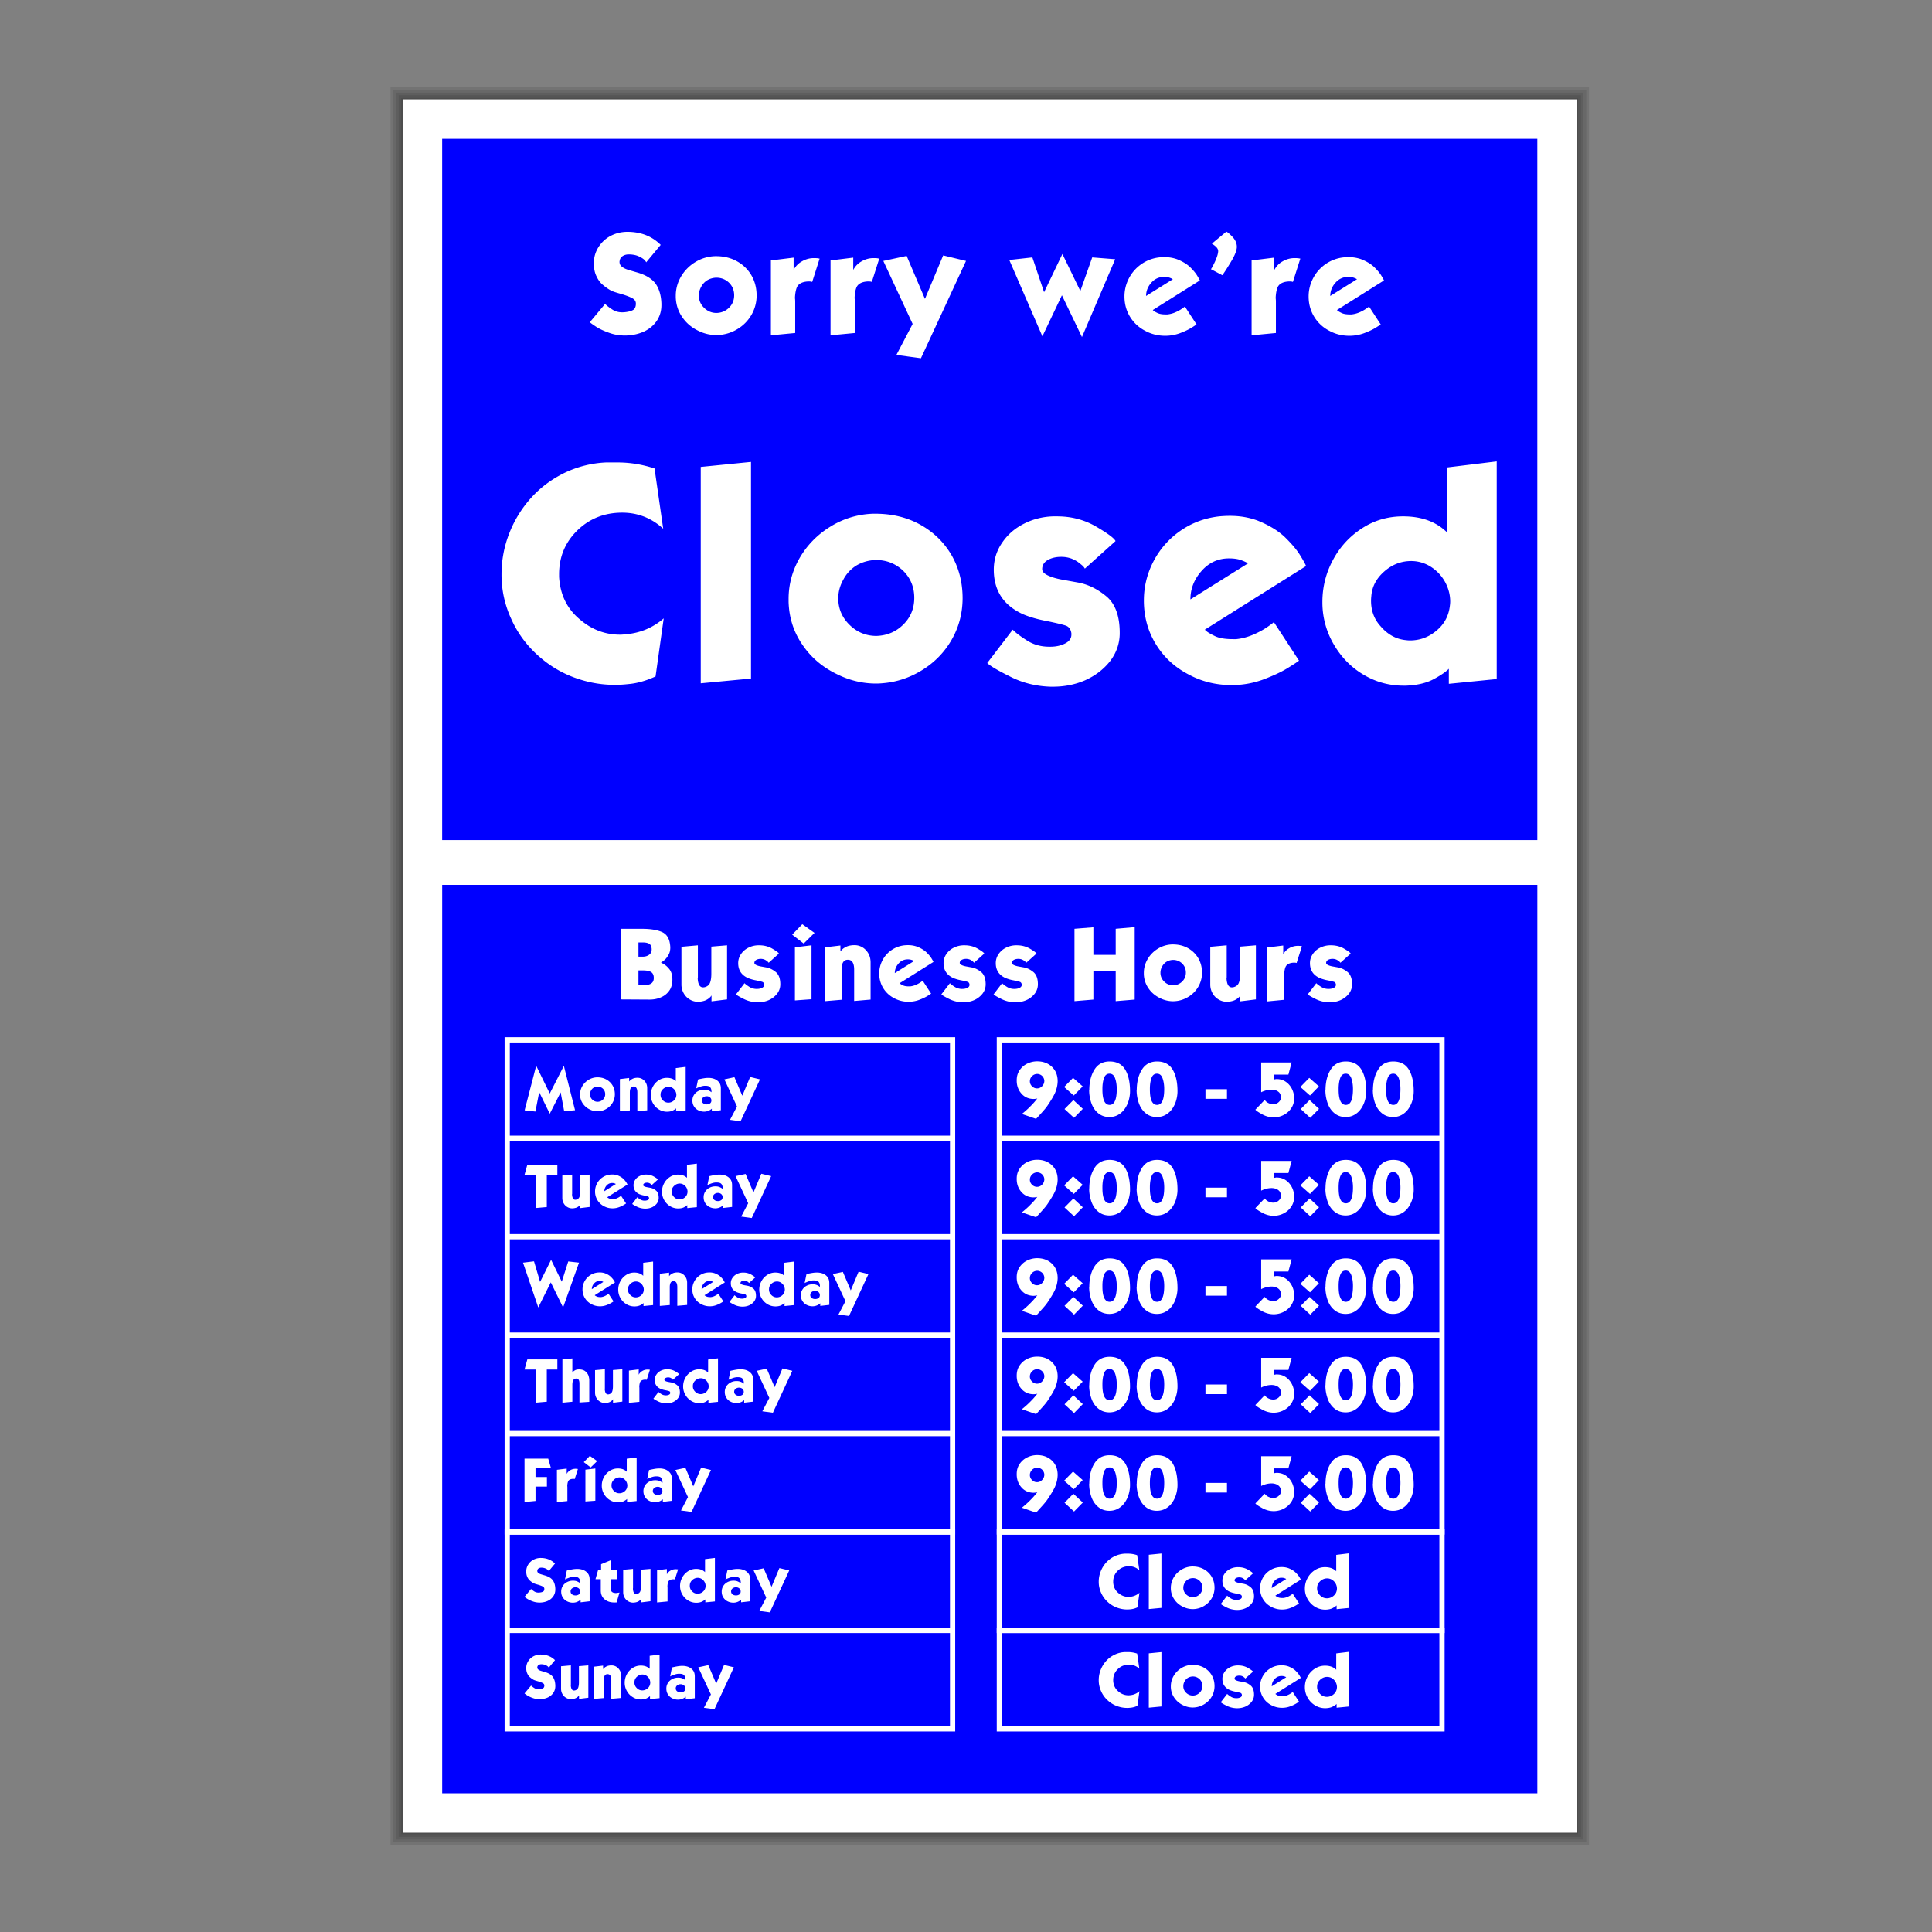 <svg xmlns="http://www.w3.org/2000/svg" viewBox="0 0 370 370"><rect x="0" y="0" width="370" height="370" fill="#808080" stroke="none"/><g fill-rule="evenodd"><path d="M79.492 348.634H299.6V21.401H79.492v327.233z" opacity=".1"/><path d="M78.963 349.162h221.171V20.873H78.963v328.29z" opacity=".1"/><path d="M78.432 349.69H300.66V20.336H78.432V349.69z" opacity=".1"/><path d="M77.932 350.19h223.226V19.836H77.932V350.19z" opacity=".1"/><path d="M77.401 350.727h224.291V19.317H77.401v331.41z" opacity=".1"/><path d="M76.871 19.045v332.21h225.347V18.783L76.871 18.78v.265z" opacity=".1"/><path d="M76.342 19.045v332.738h226.412V18.244H76.342v.796z" opacity=".1"/><path d="M75.84 19.045v333.238h227.411V17.745H75.841V19.04z" opacity=".1"/><path d="M75.31 19.045v333.766h228.477V17.217H75.31v1.826z" opacity=".1"/><path d="M74.78 19.045v334.303h229.532V16.689H74.78v2.356z" opacity=".1"/></g><path fill-rule="evenodd" fill="#fff" d="M77.143 19.03h224.83v331.95H77.143z"/><path d="M294.42 169.46H84.68v173.98h209.74V169.46zM84.676 26.58v134.31h209.74V26.58H84.676z" fill-rule="evenodd" fill="#00f"/><g fill="#fff"><path d="M126.53 46.9l-2.787 3.347c0-.08-.116-.244-.348-.492-.252-.236-.62-.462-1.103-.68-.483-.216-1.068-.334-1.753-.353h-.165c-.389 0-.747.095-1.074.285-.373.233-.585.552-.634.96a.747.747 0 00-.023.183c0 .376.149.681.446.913.342.282.803.5 1.382.657.56.171 1.113.335 1.662.491 1.621.484 2.775 1.209 3.46 2.176.67.982 1.028 2.237 1.074 3.764v.28c0 1.047-.257 1.99-.77 2.832-.58.921-1.383 1.64-2.41 2.153-1.044.514-2.253.794-3.627.84h-.137c-1.124 0-2.161-.18-3.113-.537-1.013-.358-1.839-.747-2.478-1.168-.64-.42-1.03-.702-1.171-.842l2.924-3.513c.266.297.727.657 1.382 1.08.544.358 1.174.536 1.89.536.156 0 .312-.008.468-.022.67-.065 1.193-.198 1.568-.4s.57-.6.585-1.194v-.045c0-.453-.234-.804-.702-1.051-.499-.267-1.224-.54-2.176-.823-.967-.262-1.607-.48-1.919-.65a9.655 9.655 0 01-1.565-1.103c-.468-.388-.866-.933-1.193-1.633-.328-.655-.491-1.476-.491-2.462v-.137a5.54 5.54 0 01.89-2.97 6.098 6.098 0 012.29-2.13c.937-.498 1.967-.763 3.09-.793h.137c2.59 0 4.72.833 6.391 2.501zM136.95 49.06h.183c1.466 0 2.775.312 3.929.937a7.273 7.273 0 012.833 2.712c.67 1.154 1.005 2.448 1.005 3.884v.046a7.343 7.343 0 01-.983 3.649 7.578 7.578 0 01-2.62 2.69 7.782 7.782 0 01-3.576 1.17 5.814 5.814 0 01-.514.023 7.722 7.722 0 01-3.467-.822c-1.294-.62-2.322-1.493-3.083-2.616-.78-1.123-1.194-2.394-1.24-3.815v-.28c0-1.248.312-2.434.937-3.558a7.914 7.914 0 012.781-2.872 7.641 7.641 0 013.815-1.148zm.183 4.118c-.62.03-1.182.194-1.685.49a3.236 3.236 0 00-1.165 1.263 3.349 3.349 0 00-.446 1.662c0 .917.336 1.704 1.006 2.358.67.655 1.465.983 2.387.983.952-.03 1.755-.373 2.41-1.028.64-.64.96-1.426.96-2.359 0-.967-.338-1.778-1.012-2.433-.67-.624-1.471-.936-2.404-.936h-.051zM152.29 57.83v5.94l-4.654.445v-14.34l4.351-.537v2.364a3.907 3.907 0 011.616-1.661 4.434 4.434 0 012.268-.612c.247 0 .474.008.68.023l.416.074-1.422 4.466a1.842 1.842 0 00-.234-.068 3.927 3.927 0 00-1.45.114c-.64.187-1.063.53-1.268 1.028-.202.518-.318 1.198-.349 2.039.03.156.046.398.046.725zM163.71 57.83v5.94l-4.654.445v-14.34l4.351-.537v2.364a3.907 3.907 0 011.616-1.661 4.434 4.434 0 012.268-.612c.247 0 .474.008.68.023l.416.074-1.422 4.466a1.842 1.842 0 00-.234-.068 3.927 3.927 0 00-1.45.114c-.64.187-1.063.53-1.268 1.028-.202.518-.318 1.198-.349 2.039.03.156.046.398.046.725zM177.14 57.24l3.49-8.327 4.374 1.057-8.635 18.64-4.7-.633 3.112-5.94-5.614-12.066 4.466-.96zM203.37 56.55l-3.74 7.858-6.34-14.62 4.42-.49 2.245 6.664 3.506-7.322 3.438 7.088 2.273-6.43 4.398.348-6.362 14.9zM229.78 53.71l-9.006 5.66c.125.156.415.342.868.56.373.19.912.285 1.616.285h.303a5.227 5.227 0 001.519-.4 7.32 7.32 0 001.285-.702c.362-.248.542-.389.542-.423l2.245 3.438c-.206.156-.566.39-1.08.702s-1.199.632-2.056.96a8.186 8.186 0 01-2.758.514h-.097c-1.401 0-2.688-.32-3.86-.96a7.275 7.275 0 01-2.876-2.66c-.703-1.14-1.062-2.41-1.077-3.816v-.097a7.45 7.45 0 01.846-3.46 7.492 7.492 0 012.404-2.736 7.406 7.406 0 013.466-1.285c.328-.03.648-.046.96-.046.857 0 1.667.139 2.433.417 1.012.407 1.823.898 2.433 1.473.605.594 1.049 1.118 1.33 1.57.282.454.469.789.56 1.006zm-10.291 2.97l5.123-3.204c-.11-.08-.305-.173-.583-.28-.297-.11-.664-.166-1.102-.166-.967 0-1.778.368-2.433 1.103-.67.746-1.005 1.595-1.005 2.547zM234.09 52.71l-2.199-1.17c.092-.031.349-.492.771-1.383.408-.887.619-1.572.634-2.056 0-.297-.148-.586-.445-.868-.297-.263-.554-.45-.771-.56l2.781-2.313c.282.137.695.495 1.24 1.074.513.575.77 1.192.77 1.85v.046c-.03.67-.388 1.575-1.073 2.713-.686 1.153-1.255 2.042-1.708 2.667zM244.35 57.83v5.94l-4.654.445v-14.34l4.351-.537v2.364a3.907 3.907 0 011.616-1.661 4.434 4.434 0 012.268-.612c.247 0 .474.008.68.023l.416.074-1.422 4.466a1.843 1.843 0 00-.234-.068 3.927 3.927 0 00-1.45.114c-.64.187-1.063.53-1.268 1.028-.202.518-.318 1.198-.349 2.039.03.156.046.398.046.725zM265.05 53.71l-9.006 5.66c.125.156.415.342.868.56.373.19.912.285 1.616.285h.303a5.227 5.227 0 001.519-.4 7.32 7.32 0 001.285-.702c.362-.248.542-.389.542-.423l2.245 3.438c-.206.156-.566.39-1.08.702s-1.199.632-2.056.96a8.186 8.186 0 01-2.758.514h-.097c-1.401 0-2.688-.32-3.86-.96a7.275 7.275 0 01-2.876-2.66c-.703-1.14-1.061-2.41-1.077-3.816v-.097a7.45 7.45 0 01.846-3.46 7.491 7.491 0 012.404-2.736 7.406 7.406 0 013.466-1.285c.328-.03.648-.046.96-.046.857 0 1.667.139 2.433.417 1.012.407 1.823.898 2.433 1.473.605.594 1.049 1.118 1.33 1.57.282.454.469.789.56 1.006zm-10.291 2.97l5.123-3.204c-.11-.08-.305-.173-.583-.28-.297-.11-.664-.166-1.102-.166-.967 0-1.778.368-2.433 1.103-.67.746-1.005 1.595-1.005 2.547z"/></g><g fill="#fff"><path d="M125.35 89.72l1.66 11.53c-2.246-2.049-4.864-3.073-7.855-3.073-3.458 0-6.364 1.176-8.715 3.528-2.246 2.253-3.369 5.007-3.369 8.26v.504c.197 3.426 1.541 6.159 4.032 8.2 2.246 1.917 4.794 2.875 7.646 2.875.27 0 .54-.016.811-.049 2.917-.205 5.433-1.229 7.548-3.073l-1.562 11.124c-1.843.844-3.589 1.332-5.236 1.463-.869.098-1.725.148-2.57.148-2.31 0-4.56-.353-6.748-1.058a21.245 21.245 0 01-7.854-4.474c-2.278-2.016-4.024-4.384-5.237-7.105a20.05 20.05 0 01-1.856-8.506c0-2.753.504-5.404 1.512-7.953a21.97 21.97 0 014.229-6.798c1.778-1.95 3.908-3.527 6.391-4.732a20.473 20.473 0 017.904-1.967h2.164c2.417 0 4.785.385 7.105 1.156zM134.2 130.86V89.423l9.625-.959v41.486zM167.24 98.38h.393c3.155 0 5.974.672 8.457 2.016 2.59 1.41 4.622 3.356 6.097 5.839 1.442 2.483 2.164 5.269 2.164 8.358v.099c-.033 2.852-.738 5.47-2.115 7.854-1.376 2.385-3.257 4.315-5.642 5.79-2.376 1.475-4.941 2.315-7.695 2.52-.368.033-.737.05-1.106.05-2.59 0-5.077-.59-7.461-1.771-2.787-1.336-5-3.212-6.638-5.63-1.68-2.417-2.57-5.154-2.668-8.211v-.602c0-2.688.672-5.24 2.016-7.658 1.443-2.549 3.438-4.61 5.987-6.183a16.446 16.446 0 018.21-2.471zm.393 8.863c-1.335.065-2.544.418-3.626 1.057a6.965 6.965 0 00-2.507 2.716c-.64 1.14-.96 2.332-.96 3.577 0 1.975.722 3.668 2.164 5.077s3.155 2.114 5.138 2.114c2.049-.065 3.778-.803 5.188-2.212 1.376-1.377 2.065-3.07 2.065-5.077 0-2.081-.726-3.827-2.176-5.236-1.442-1.344-3.167-2.016-5.175-2.016h-.11zM213.64 103.62l-5.888 5.286c0-.066-.119-.234-.356-.504a15.21 15.21 0 00-.86-.701c-.304-.238-.738-.475-1.304-.713a5.657 5.657 0 00-2.016-.344c-.942 0-1.766.184-2.47.553-.738.402-1.123.971-1.156 1.709v.098c0 .434.336.82 1.008 1.155.672.336 1.545.607 2.618.812 1.074.196 2.18.397 3.32.602 1.917.369 3.732 1.274 5.444 2.717 1.64 1.442 2.459 3.74 2.459 6.895v.21c-.033 1.909-.652 3.654-1.856 5.236-1.246 1.573-2.856 2.798-4.831 3.675-1.885.803-3.917 1.205-6.097 1.205h-.504c-2.819-.098-5.404-.754-7.756-1.967-2.352-1.172-3.794-2.028-4.327-2.569l4.88-6.392c.54.574 1.446 1.262 2.717 2.065 1.245.803 2.675 1.205 4.29 1.205h.196c1.14 0 2.13-.234 2.975-.7.705-.402 1.057-.94 1.057-1.611v-.258c-.107-.738-.443-1.221-1.008-1.45-.574-.206-1.75-.492-3.528-.861-1.811-.336-3.356-.77-4.634-1.303-3.794-1.68-5.691-4.536-5.691-8.568 0-1.91.536-3.638 1.61-5.187 1.04-1.54 2.434-2.75 4.18-3.626 1.712-.869 3.56-1.336 5.543-1.402h.799c2.622 0 5.023.603 7.203 1.807 2.385 1.377 3.712 2.352 3.983 2.926zM250.13 108.4l-19.385 12.182c.27.336.893.738 1.868 1.205.803.41 1.963.614 3.48.614h.65c1.074-.106 2.164-.393 3.27-.86 1.074-.467 1.996-.971 2.766-1.512.778-.533 1.168-.836 1.168-.91l4.83 7.4c-.442.336-1.216.84-2.323 1.512-1.106.672-2.581 1.36-4.425 2.065a17.62 17.62 0 01-5.937 1.106h-.209c-3.016 0-5.785-.688-8.31-2.065-2.613-1.368-4.677-3.278-6.188-5.728-1.512-2.45-2.285-5.187-2.318-8.211v-.209c0-2.614.607-5.097 1.82-7.45a16.124 16.124 0 015.175-5.887c2.22-1.54 4.708-2.463 7.461-2.766a22.316 22.316 0 012.065-.098c1.844 0 3.59.299 5.237.897 2.18.877 3.925 1.934 5.236 3.172 1.303 1.278 2.258 2.405 2.864 3.38.607.975 1.008 1.696 1.205 2.163zm-22.151 6.392l11.026-6.896c-.238-.172-.656-.373-1.254-.602-.639-.238-1.43-.357-2.372-.357-2.082 0-3.827.791-5.237 2.373-1.442 1.606-2.163 3.433-2.163 5.482zM262.62 114.19c-.033.303-.05.59-.05.86 0 1.943.624 3.586 1.87 4.93 1.368 1.581 2.994 2.454 4.88 2.618.237.033.47.049.7.049 1.844 0 3.49-.586 4.941-1.758 1.607-1.278 2.512-2.942 2.717-4.99.033-.23.05-.463.05-.701 0-1.14-.255-2.245-.763-3.319a8.006 8.006 0 00-2.717-3.184 7.002 7.002 0 00-3.97-1.253c-1.917 0-3.63.655-5.138 1.966-1.549 1.344-2.389 2.938-2.52 4.782zm6.6 17.123h-.405c-2.688 0-5.17-.656-7.449-1.967-2.417-1.376-4.366-3.306-5.845-5.79a15.84 15.84 0 01-2.268-8.063v-.197c0-2.819.656-5.47 1.967-7.953 1.344-2.548 3.208-4.597 5.593-6.146 2.344-1.54 4.978-2.31 7.904-2.31 3.556 0 6.375 1.04 8.457 3.122v-12.49l9.465-1.155v41.683l-9.17.91v-2.877c-.598.607-1.586 1.279-2.962 2.016-1.41.738-3.172 1.143-5.286 1.217z"/></g><g fill="#fff"><path d="M124.41 191.43l-5.52-.033v-13.519h4.04c1.66 0 2.957.212 3.889.637.92.428 1.431 1.316 1.533 2.664.01.098.016.193.016.283 0 .54-.112 1.006-.337 1.398-.268.471-.538.814-.81 1.027-.28.225-.491.37-.637.436.033.025.235.144.605.358.358.222.701.54 1.027.957.315.428.495.955.539 1.583.01.134.016.269.016.403 0 .718-.15 1.341-.452 1.87a3.598 3.598 0 01-1.583 1.43c-.696.337-1.471.506-2.326.506zm-1.278-5.59h-.86v2.828h.995c.696 0 1.2-.123 1.513-.37.282-.225.423-.55.423-.974v-.103c-.01-.504-.185-.863-.522-1.077-.348-.203-.864-.304-1.55-.304zm-.033-5.352h-.826v2.725h.859c.471 0 .88-.134 1.229-.402.293-.236.44-.551.44-.946v-.164c-.047-.496-.216-.822-.506-.979-.304-.156-.703-.234-1.196-.234zM133.65 181.04v6.075c0 .09-.011.17-.033.239.055 1.156.397 1.734 1.028 1.734.098 0 .204-.012.316-.037.507-.134.844-.414 1.011-.838.17-.428.255-1 .255-1.718v-5.204l3.013-.251v10.354l-2.98.37v-1.13a3.363 3.363 0 01-.154.222 2.789 2.789 0 01-1.194.79 4.532 4.532 0 01-1.06.2h-.17c-.539 0-1.039-.129-1.5-.386a3.111 3.111 0 01-1.228-1.213 3.34 3.34 0 01-.453-1.718v-7.206zM149.17 182.62l-1.969 1.768c0-.022-.04-.079-.12-.169a5.059 5.059 0 00-.287-.234 1.934 1.934 0 00-.436-.239 1.892 1.892 0 00-.674-.115c-.315 0-.59.062-.826.185-.246.134-.375.325-.386.571v.033c0 .146.112.274.337.387.225.112.516.203.875.271l1.11.201c.641.124 1.248.427 1.821.909.548.482.822 1.25.822 2.306v.07a2.91 2.91 0 01-.62 1.75 4.184 4.184 0 01-1.616 1.23c-.63.268-1.31.402-2.039.402h-.168a6.046 6.046 0 01-2.594-.657c-.786-.392-1.269-.678-1.447-.86l1.632-2.137c.18.192.484.422.908.69a2.589 2.589 0 001.5.404c.382 0 .713-.078.995-.235.236-.134.354-.313.354-.538v-.086c-.036-.247-.148-.409-.337-.485-.192-.069-.585-.165-1.18-.288a7.726 7.726 0 01-1.55-.436c-1.268-.562-1.902-1.516-1.902-2.865 0-.638.179-1.216.538-1.734.348-.515.814-.92 1.397-1.213a4.366 4.366 0 012.121-.468c.877 0 1.68.2 2.41.604.797.46 1.24.786 1.33.978zM153.92 180.7l-2.207-1.702 1.936-2.002 2.343 1.665zm-1.685.723l3.181-.386v10.321l-3.181.234zM163.58 191.7v-5.997c0-1.266-.404-1.9-1.213-1.9-.797 0-1.196.634-1.196 1.9v5.759l-3.181.27v-10.304l2.963-.354v1.143c0-.022.096-.133.288-.333.178-.192.447-.377.806-.557.359-.18.825-.285 1.397-.318h.169a2.94 2.94 0 012.174.908c.628.65.942 1.451.942 2.405v7.107zM178.77 184.22l-6.482 4.073c.09.113.299.247.625.403.268.137.656.206 1.163.206h.218a3.762 3.762 0 001.093-.288c.36-.156.667-.325.925-.506.26-.178.39-.28.39-.304l1.616 2.475c-.148.112-.407.28-.777.505-.37.225-.863.455-1.48.69a5.892 5.892 0 01-1.985.37h-.07a5.708 5.708 0 01-2.779-.69 5.236 5.236 0 01-2.07-1.915c-.505-.82-.763-1.735-.774-2.746v-.07c0-.874.203-1.704.608-2.49a5.392 5.392 0 014.226-2.894c.236-.022.466-.033.69-.033.617 0 1.2.1 1.751.3.73.293 1.313.647 1.751 1.06.436.428.755.805.958 1.13.203.327.337.568.403.724zm-7.407 2.137l3.687-2.305a2.002 2.002 0 00-.42-.202 2.292 2.292 0 00-.792-.12c-.696 0-1.28.265-1.751.794-.483.537-.724 1.148-.724 1.833zM188.5 182.62l-1.969 1.768c0-.022-.04-.079-.12-.169a5.055 5.055 0 00-.287-.234 1.934 1.934 0 00-.436-.239 1.892 1.892 0 00-.674-.115c-.315 0-.59.062-.826.185-.246.134-.375.325-.386.571v.033c0 .146.112.274.337.387.225.112.516.203.875.271l1.11.201c.641.124 1.248.427 1.821.909.548.482.822 1.25.822 2.306v.07a2.91 2.91 0 01-.62 1.75 4.184 4.184 0 01-1.616 1.23c-.63.268-1.31.402-2.039.402h-.168a6.045 6.045 0 01-2.594-.657c-.786-.392-1.269-.678-1.447-.86l1.632-2.137c.18.192.484.422.908.69a2.589 2.589 0 001.5.404c.382 0 .713-.078.995-.235.236-.134.354-.313.354-.538v-.086c-.036-.247-.148-.409-.337-.485-.192-.069-.585-.165-1.18-.288a7.726 7.726 0 01-1.55-.436c-1.268-.562-1.902-1.516-1.902-2.865 0-.638.179-1.216.538-1.734.348-.515.814-.92 1.397-1.213a4.366 4.366 0 012.121-.468c.877 0 1.68.2 2.41.604.797.46 1.24.786 1.33.978zM198.5 182.62l-1.969 1.768c0-.022-.04-.079-.12-.169a5.059 5.059 0 00-.287-.234 1.934 1.934 0 00-.436-.239 1.892 1.892 0 00-.674-.115c-.315 0-.59.062-.826.185-.246.134-.375.325-.386.571v.033c0 .146.112.274.337.387.225.112.516.203.875.271l1.11.201c.641.124 1.248.427 1.821.909.548.482.822 1.25.822 2.306v.07a2.91 2.91 0 01-.62 1.75 4.184 4.184 0 01-1.616 1.23c-.63.268-1.31.402-2.039.402h-.168a6.045 6.045 0 01-2.594-.657c-.786-.392-1.269-.678-1.447-.86l1.632-2.137c.18.192.484.422.908.69a2.589 2.589 0 001.5.404c.382 0 .713-.078.995-.235.236-.134.354-.313.354-.538v-.086c-.036-.247-.148-.409-.337-.485-.192-.069-.585-.165-1.18-.288a7.726 7.726 0 01-1.55-.436c-1.268-.562-1.903-1.516-1.903-2.865 0-.638.18-1.216.539-1.734.348-.515.814-.92 1.397-1.213a4.366 4.366 0 012.121-.468c.877 0 1.68.2 2.41.604.797.46 1.24.786 1.33.978zM213.67 191.73v-5.726h-4.275v5.422l-3.621.304v-13.856l3.621-.288v5.286h4.275v-4.998l3.638-.32v13.872zM224.48 180.87h.132c1.055 0 1.997.225 2.828.674a5.235 5.235 0 012.038 1.953c.483.83.724 1.762.724 2.795v.033a5.286 5.286 0 01-.707 2.626 5.454 5.454 0 01-1.887 1.936 5.6 5.6 0 01-2.943.859 5.557 5.557 0 01-2.495-.592c-.932-.447-1.672-1.074-2.22-1.882a4.988 4.988 0 01-.892-2.746v-.202c0-.898.225-1.752.675-2.56a5.695 5.695 0 012.001-2.068 5.5 5.5 0 012.746-.826zm.132 2.964c-.447.022-.851.14-1.213.353a2.329 2.329 0 00-.839.908c-.213.381-.32.78-.32 1.197 0 .66.24 1.226.723 1.697a2.374 2.374 0 001.718.707 2.477 2.477 0 001.735-.74c.46-.46.69-1.026.69-1.697 0-.696-.242-1.28-.727-1.751a2.45 2.45 0 00-1.73-.674h-.037zM234.93 181.04v6.075c0 .09-.011.17-.033.239.055 1.156.397 1.734 1.028 1.734.098 0 .204-.012.316-.037.507-.134.844-.414 1.011-.838.17-.428.255-1 .255-1.718v-5.204l3.013-.251v10.354l-2.98.37v-1.13a3.363 3.363 0 01-.154.222 2.79 2.79 0 01-1.194.79 4.533 4.533 0 01-1.06.2h-.17c-.539 0-1.039-.129-1.5-.386a3.111 3.111 0 01-1.228-1.213 3.34 3.34 0 01-.453-1.718v-7.206zM245.97 187.19v4.275l-3.35.32v-10.32l3.132-.387v1.702a2.812 2.812 0 011.163-1.196 3.191 3.191 0 011.632-.44c.178 0 .341.005.49.016l.3.054-1.024 3.214a1.335 1.335 0 00-.169-.05 2.824 2.824 0 00-1.044.082c-.46.135-.764.382-.912.74-.146.373-.23.863-.251 1.468.022.113.033.287.033.522zM258.67 182.62l-1.969 1.768c0-.022-.04-.079-.12-.169a5.059 5.059 0 00-.287-.234 1.934 1.934 0 00-.436-.239 1.892 1.892 0 00-.674-.115c-.315 0-.59.062-.826.185-.246.134-.375.325-.386.571v.033c0 .146.112.274.337.387.225.112.516.203.875.271l1.11.201c.641.124 1.248.427 1.821.909.548.482.822 1.25.822 2.306v.07a2.91 2.91 0 01-.62 1.75 4.184 4.184 0 01-1.616 1.23c-.63.268-1.31.402-2.039.402h-.168a6.045 6.045 0 01-2.594-.657c-.786-.392-1.269-.678-1.447-.86l1.632-2.137c.18.192.484.422.908.69a2.589 2.589 0 001.5.404c.382 0 .713-.078.995-.235.236-.134.354-.313.354-.538v-.086c-.036-.247-.148-.409-.337-.485-.192-.069-.585-.165-1.18-.288a7.726 7.726 0 01-1.55-.436c-1.268-.562-1.903-1.516-1.903-2.865 0-.638.18-1.216.539-1.734.348-.515.814-.92 1.397-1.213a4.366 4.366 0 012.121-.468c.877 0 1.68.2 2.41.604.797.46 1.24.786 1.33.978z"/></g><path d="M97.135 199.14h85.298v18.85H97.135zM97.135 217.99h85.298v18.85H97.135zM97.135 236.84h85.298v18.85H97.135zM97.135 255.69h85.298v18.85H97.135zM97.135 274.54h85.298v18.85H97.135z" stroke="#fff" fill="none"/><path d="M97.135 293.39h85.298v18.85H97.135zM97.135 312.24h85.298v18.851H97.135z" stroke="#fff" fill="none"/><g fill="#fff"><path d="M100.47 212.64l2.215-8.539 2.599 5.316 2.7-5.296 2.144 8.5-2.085.181-.674-3.607-2.085 4.09-2.023-4.129-.726 3.715zM114.33 206.32h.079c.63 0 1.195.134 1.691.403.518.282.925.671 1.22 1.168.288.497.432 1.054.432 1.672v.02a3.166 3.166 0 01-.422 1.57 3.262 3.262 0 01-1.129 1.159 3.35 3.35 0 01-1.76.514 3.324 3.324 0 01-1.493-.354 3.28 3.28 0 01-1.327-1.126 2.984 2.984 0 01-.534-1.643v-.12c0-.538.135-1.048.403-1.532.289-.51.688-.922 1.198-1.237a3.29 3.29 0 011.642-.494zm.079 1.773a1.553 1.553 0 00-.726.211 1.393 1.393 0 00-.501.543 1.442 1.442 0 00-.192.716c0 .395.144.733.433 1.015a1.42 1.42 0 001.027.423c.41-.013.756-.16 1.038-.442a1.38 1.38 0 00.413-1.016c0-.416-.145-.765-.435-1.047a1.466 1.466 0 00-1.057-.403zM122.06 212.8v-3.587c0-.757-.242-1.136-.725-1.136-.477 0-.716.379-.716 1.136v3.444l-1.903.163v-6.164l1.773-.212v.684c0-.013.057-.08.172-.2.107-.114.267-.225.482-.332.215-.108.493-.171.836-.19h.1c.51 0 .944.18 1.301.542.376.389.563.868.563 1.439v4.25zM126.51 209.48a1.5 1.5 0 00-.01.172c0 .389.125.717.374.986.273.316.599.49.976.524a1.53 1.53 0 001.129-.342c.32-.256.502-.588.543-.998a.928.928 0 00.01-.14 1.602 1.602 0 00-.696-1.3 1.4 1.4 0 00-.775-.252h-.02c-.383 0-.725.132-1.027.394-.31.269-.478.587-.504.956zm1.32 3.425h-.08a2.935 2.935 0 01-1.49-.393 3.174 3.174 0 01-1.17-1.158 3.168 3.168 0 01-.453-1.613v-.04c0-.564.13-1.094.393-1.59.269-.51.642-.92 1.119-1.23a2.815 2.815 0 011.58-.462c.712 0 1.276.208 1.692.625v-2.498l1.893-.232v8.338l-1.834.182v-.576c-.12.122-.317.256-.592.404-.282.147-.635.228-1.058.243zM138.05 208.43v4.19l-1.73.201v-.514c0 .02-.065.076-.193.17a2.112 2.112 0 01-.514.273 2.08 2.08 0 01-.735.14h-.041c-.389 0-.751-.084-1.087-.25a1.994 1.994 0 01-.836-.746c-.208-.316-.312-.692-.312-1.128 0-.404.104-.766.312-1.087.202-.323.487-.574.856-.755.329-.162.685-.243 1.067-.243h.122c.241.007.46.047.654.12.187.074.341.155.463.244l.182.13c0-.25-.02-.444-.062-.585a.837.837 0 00-.351-.502c-.168-.101-.43-.152-.785-.152H135c-.282 0-.618.074-1.008.221-.395.148-.617.245-.664.293l.351-1.712c.015-.013.146-.046.394-.1.249-.054.5-.102.755-.143.249-.04.49-.062.725-.069h.12c.404 0 .78.064 1.129.192.375.148.677.369.906.664.229.295.343.678.343 1.148zm-1.812 2.316a.744.744 0 00-.273-.595.975.975 0 00-.634-.211h-.04a1.044 1.044 0 00-.614.22.685.685 0 00-.273.534v.042c0 .221.081.4.243.534.174.154.408.23.703.23.25 0 .461-.063.635-.191.169-.126.253-.314.253-.563zM142.16 209.84l1.502-3.585 1.883.455-3.717 8.025-2.023-.273 1.34-2.557-2.417-5.195 1.922-.413z"/></g><g fill="#fff"><path d="M106.74 225.01h-2.023v6.154l-2.085.182v-6.336h-2.186l.543-1.952h5.751zM109.57 224.95v3.634a.482.482 0 01-.02.142c.033.692.238 1.038.615 1.038a.863.863 0 00.19-.022c.302-.08.504-.248.604-.502.102-.255.153-.598.153-1.027V225.1l1.802-.15v6.193l-1.783.222v-.677a1.99 1.99 0 01-.092.133 1.668 1.668 0 01-.714.472c-.182.06-.394.101-.635.12h-.1c-.323 0-.622-.076-.898-.23a1.86 1.86 0 01-.735-.726c-.18-.308-.27-.65-.27-1.027v-4.31zM120.17 226.85l-3.877 2.437c.054.067.178.147.373.24.161.082.393.123.696.123h.13a2.25 2.25 0 00.655-.172c.214-.093.399-.194.553-.302.155-.107.233-.167.233-.182l.967 1.48a5.584 5.584 0 01-1.35.715 3.524 3.524 0 01-1.188.222h-.042a3.414 3.414 0 01-1.662-.413 3.131 3.131 0 01-1.7-2.788v-.042c0-.523.12-1.02.363-1.49a3.225 3.225 0 012.527-1.731c.141-.013.28-.02.414-.02.368 0 .717.06 1.047.18.436.175.785.387 1.047.634.26.256.452.481.573.676.121.195.202.34.241.433zm-4.43 1.279l2.205-1.38a1.195 1.195 0 00-.25-.12 1.372 1.372 0 00-.475-.072c-.417 0-.766.159-1.048.475a1.596 1.596 0 00-.432 1.097zM125.99 225.89l-1.178 1.057c0-.013-.024-.047-.071-.1a3.072 3.072 0 00-.172-.14 1.159 1.159 0 00-.26-.143 1.131 1.131 0 00-.404-.07c-.188 0-.353.038-.494.111-.148.08-.225.195-.231.342v.02c0 .087.067.164.201.231.135.067.31.121.524.162.215.04.436.08.664.12.383.075.746.256 1.09.544.327.289.49.748.49 1.38v.041c-.006.382-.13.731-.37 1.048-.25.314-.572.56-.967.735-.377.16-.783.24-1.22.24h-.1a3.616 3.616 0 01-1.551-.393c-.47-.234-.76-.405-.866-.514l.976-1.278c.108.115.29.252.544.413a1.548 1.548 0 00.897.241c.228 0 .426-.047.595-.14.14-.08.211-.188.211-.322v-.052c-.02-.147-.088-.244-.201-.29a6.542 6.542 0 00-.706-.172 4.621 4.621 0 01-.927-.26c-.759-.337-1.138-.908-1.138-1.714 0-.382.107-.728.322-1.038.208-.308.487-.55.836-.725a2.612 2.612 0 011.109-.28h.16c.524 0 1.004.12 1.44.361.477.275.743.47.797.585zM128.65 228.01c-.007.06-.01.118-.01.172 0 .389.125.717.374.986.273.316.599.49.976.524a1.53 1.53 0 001.129-.342c.32-.256.502-.588.543-.998a.928.928 0 00.01-.14 1.601 1.601 0 00-.696-1.3 1.4 1.4 0 00-.794-.252c-.384 0-.726.132-1.028.394-.31.269-.478.587-.504.956zm1.32 3.425h-.08a2.935 2.935 0 01-1.49-.393 3.174 3.174 0 01-1.17-1.158 3.168 3.168 0 01-.453-1.613v-.04c0-.564.13-1.094.393-1.59.269-.51.642-.92 1.119-1.23a2.815 2.815 0 011.58-.462c.712 0 1.276.208 1.692.625v-2.498l1.893-.232v8.338l-1.834.182v-.576c-.12.122-.317.256-.592.404-.282.147-.635.228-1.058.243zM140.2 226.95v4.19l-1.73.201v-.514c0 .02-.065.076-.193.17a2.112 2.112 0 01-.514.273 2.08 2.08 0 01-.735.14h-.041c-.389 0-.751-.084-1.087-.25a1.994 1.994 0 01-.836-.746c-.208-.316-.312-.692-.312-1.128 0-.404.104-.766.312-1.087.202-.323.487-.574.856-.755.329-.162.685-.243 1.067-.243h.122c.241.007.46.047.654.12.187.074.341.155.463.244l.182.13c0-.25-.02-.444-.062-.585a.837.837 0 00-.351-.502c-.168-.101-.43-.152-.785-.152h-.061c-.282 0-.618.074-1.008.221-.395.148-.617.245-.664.293l.351-1.712c.015-.013.146-.046.394-.1.249-.054.5-.102.755-.143.249-.04.49-.062.725-.069h.12c.404 0 .78.064 1.129.192.375.148.677.369.906.664.229.295.343.678.343 1.148zm-1.812 2.316a.744.744 0 00-.273-.595.975.975 0 00-.674-.211 1.044 1.044 0 00-.614.22.685.685 0 00-.273.534v.042c0 .221.081.4.243.534.174.154.408.23.703.23.25 0 .461-.063.635-.191.169-.126.253-.314.253-.563zM144.3 228.37l1.502-3.585 1.884.455-3.718 8.025-2.023-.273 1.34-2.557-2.417-5.195 1.922-.413z"/></g><g fill="#fff"><path d="M105.54 241.27l2.046 4.187 1.239-3.875 2.063.231-3.052 8.58-2.355-4.803-2.397 4.804-2.921-8.58 2.105-.254 1.167 3.939zM117.77 245.61l-3.877 2.437c.054.067.178.147.374.24.16.082.392.123.695.123h.13c.215-.02.433-.078.655-.172.214-.093.399-.194.553-.302.156-.107.233-.167.233-.182l.967 1.48a5.583 5.583 0 01-1.35.715 3.524 3.524 0 01-1.188.222h-.041a3.414 3.414 0 01-1.662-.413 3.131 3.131 0 01-1.702-2.788v-.042c0-.523.121-1.02.364-1.49a3.225 3.225 0 012.528-1.731c.14-.013.278-.02.413-.02.368 0 .718.06 1.047.18.436.175.785.387 1.047.634.261.256.452.481.573.676.122.195.202.34.241.433zm-4.43 1.278l2.205-1.379a1.195 1.195 0 00-.25-.12 1.372 1.372 0 00-.475-.072c-.417 0-.766.159-1.048.475a1.596 1.596 0 00-.432 1.097zM120.27 246.77a1.5 1.5 0 00-.01.172c0 .389.125.717.374.986.273.316.599.49.976.524a1.53 1.53 0 001.129-.342c.32-.256.502-.588.543-.998a.928.928 0 00.01-.14 1.601 1.601 0 00-.696-1.3 1.4 1.4 0 00-.775-.252h-.02c-.383 0-.725.132-1.027.394-.31.269-.478.587-.504.956zm1.32 3.425h-.08a2.935 2.935 0 01-1.49-.393 3.174 3.174 0 01-1.17-1.158 3.168 3.168 0 01-.453-1.613v-.04c0-.564.13-1.094.393-1.59.269-.51.642-.92 1.119-1.23a2.815 2.815 0 011.58-.462c.712 0 1.276.208 1.692.625v-2.498l1.893-.232v8.338l-1.834.182v-.576c-.12.122-.317.256-.592.404-.282.147-.635.228-1.058.243zM129.71 250.08v-3.587c0-.757-.242-1.136-.725-1.136-.477 0-.716.379-.716 1.136v3.444l-1.903.163v-6.164l1.773-.212v.684c0-.013.057-.08.172-.2.107-.114.267-.225.482-.332.215-.108.493-.171.836-.19h.1c.51 0 .944.18 1.301.542.376.389.563.868.563 1.439v4.25zM138.8 245.61l-3.877 2.437c.054.067.178.147.374.24.16.082.392.123.695.123h.13c.215-.02.433-.078.655-.172.214-.093.399-.194.553-.302.155-.107.233-.167.233-.182l.967 1.48a5.583 5.583 0 01-1.35.715 3.524 3.524 0 01-1.188.222h-.041a3.414 3.414 0 01-1.662-.413 3.131 3.131 0 01-1.702-2.788v-.042c0-.523.121-1.02.364-1.49a3.225 3.225 0 012.528-1.731c.14-.013.278-.02.413-.02.368 0 .718.06 1.047.18.436.175.785.387 1.047.634.261.256.452.481.573.676.122.195.202.34.241.433zm-4.43 1.278l2.205-1.379a1.195 1.195 0 00-.25-.12 1.372 1.372 0 00-.475-.072c-.417 0-.766.159-1.048.475a1.596 1.596 0 00-.432 1.097zM144.62 244.66l-1.178 1.057c0-.013-.023-.047-.071-.1a3.076 3.076 0 00-.172-.14 1.159 1.159 0 00-.26-.143 1.131 1.131 0 00-.404-.07c-.188 0-.353.038-.494.111-.148.08-.225.195-.231.342v.02c0 .087.067.164.201.231.135.067.31.121.524.162.215.04.436.08.664.12.383.075.746.256 1.09.544.327.289.49.748.49 1.38v.041c-.006.382-.13.731-.37 1.048-.25.314-.572.56-.967.735-.377.16-.783.24-1.22.24h-.1a3.616 3.616 0 01-1.551-.393c-.47-.234-.76-.405-.866-.514l.976-1.278c.108.115.29.252.544.413.249.16.535.241.858.241h.039c.228 0 .426-.047.595-.14.14-.08.211-.188.211-.322v-.052c-.02-.147-.088-.244-.201-.29a6.542 6.542 0 00-.706-.172 4.62 4.62 0 01-.927-.26c-.759-.337-1.138-.908-1.138-1.714 0-.382.107-.728.322-1.038.208-.308.487-.55.836-.725a2.612 2.612 0 011.269-.28c.524 0 1.004.12 1.44.361.477.275.743.47.797.585zM147.28 246.77a1.5 1.5 0 00-.01.172c0 .389.125.717.374.986.273.316.599.49.976.524a1.53 1.53 0 001.129-.342c.32-.256.502-.588.543-.998a.928.928 0 00.01-.14 1.601 1.601 0 00-.696-1.3 1.4 1.4 0 00-.775-.252h-.02c-.383 0-.725.132-1.027.394-.31.269-.478.587-.504.956zm1.32 3.425h-.08a2.935 2.935 0 01-1.49-.393 3.174 3.174 0 01-1.17-1.158 3.168 3.168 0 01-.453-1.613v-.04c0-.564.13-1.094.393-1.59.269-.51.642-.92 1.119-1.23a2.815 2.815 0 011.58-.462c.712 0 1.276.208 1.692.625v-2.498l1.893-.232v8.338l-1.834.182v-.576c-.12.122-.317.256-.592.404-.282.147-.635.228-1.058.243zM158.82 245.71v4.19l-1.73.201v-.514c0 .02-.065.076-.193.17a2.112 2.112 0 01-.514.273 2.08 2.08 0 01-.735.14h-.041c-.389 0-.751-.084-1.087-.25a1.994 1.994 0 01-.836-.746c-.208-.316-.312-.692-.312-1.128 0-.403.104-.766.312-1.087.202-.323.487-.574.856-.755.329-.162.685-.243 1.067-.243h.122c.241.007.46.047.654.12.187.074.341.155.463.244l.182.13c0-.25-.02-.444-.062-.585a.837.837 0 00-.351-.502c-.168-.101-.43-.152-.785-.152h-.061c-.282 0-.618.074-1.008.221-.395.148-.617.245-.664.293l.351-1.712c.015-.013.146-.046.394-.1.249-.054.5-.102.755-.143a5.664 5.664 0 01.845-.069c.404 0 .78.064 1.129.192.375.148.677.369.906.664.229.295.343.678.343 1.148zm-1.812 2.316a.744.744 0 00-.273-.595.975.975 0 00-.634-.211h-.04a1.044 1.044 0 00-.614.22.685.685 0 00-.273.534v.042c0 .221.081.4.243.534.174.154.408.23.703.23.25 0 .461-.063.635-.191.169-.126.253-.314.253-.563zM162.93 247.13l1.502-3.585 1.884.455-3.718 8.025-2.023-.273 1.34-2.557-2.417-5.195 1.922-.413z"/></g><g fill="#fff"><path d="M106.74 262.29h-2.023v6.154l-2.085.182v-6.336h-2.186l.543-1.952h5.751zM109.61 265.29v3.162l-1.903.182v-8.288l1.903-.192v2.73c.013-.014.067-.078.162-.193.087-.106.228-.207.423-.302.187-.087.412-.13.674-.13.537 0 .954.127 1.249.383.295.254.493.536.595.846.093.308.14.58.14.814v4.17l-1.883.12v-3.604c0-.651-.195-.976-.583-.976h-.081a.65.65 0 00-.504.281c-.128.175-.192.507-.192.997zM115.84 262.23v3.634a.482.482 0 01-.02.142c.033.692.238 1.038.615 1.038a.863.863 0 00.19-.022c.302-.08.504-.248.604-.502.102-.255.153-.598.153-1.027v-3.113l1.802-.15v6.193l-1.783.222v-.677a1.99 1.99 0 01-.092.133 1.668 1.668 0 01-.714.472c-.182.061-.394.101-.635.12h-.1c-.323 0-.622-.076-.898-.23a1.861 1.861 0 01-.735-.726c-.18-.308-.27-.65-.27-1.027v-4.31zM122.45 265.91v2.557l-2.004.192v-6.174l1.874-.23v1.017c.154-.303.386-.542.696-.716.301-.175.626-.263.976-.263.106 0 .204.003.292.01l.18.032-.613 1.923a.725.725 0 00-.1-.03 1.692 1.692 0 00-.624.049c-.276.08-.458.228-.547.443-.087.223-.137.516-.15.878.013.067.02.171.02.312zM130.05 263.18l-1.178 1.057c0-.013-.023-.047-.071-.1a3.076 3.076 0 00-.172-.14 1.159 1.159 0 00-.26-.143 1.131 1.131 0 00-.404-.07c-.188 0-.353.038-.494.111-.148.08-.225.195-.231.342v.02c0 .087.067.164.201.231.135.067.31.121.524.162.215.04.436.08.664.12.383.075.747.256 1.09.544.327.289.49.748.49 1.38v.041c-.006.382-.13.731-.37 1.048-.25.314-.572.56-.967.735-.377.16-.783.24-1.22.24h-.1a3.616 3.616 0 01-1.551-.393c-.47-.234-.76-.405-.866-.514l.976-1.278c.108.115.29.252.544.413a1.548 1.548 0 00.897.241c.228 0 .426-.047.595-.14.14-.08.211-.188.211-.322v-.052c-.02-.147-.088-.244-.201-.29a6.542 6.542 0 00-.706-.172 4.621 4.621 0 01-.927-.26c-.759-.337-1.138-.908-1.138-1.714 0-.382.107-.728.322-1.038.208-.308.487-.55.836-.725a2.612 2.612 0 011.109-.28h.16c.524 0 1.004.12 1.44.361.477.275.743.47.797.585zM132.7 265.3a1.5 1.5 0 00-.01.172c0 .389.125.717.374.986.273.316.599.49.976.524a1.53 1.53 0 001.129-.342c.32-.256.502-.588.543-.998a.928.928 0 00.01-.14 1.601 1.601 0 00-.696-1.3 1.4 1.4 0 00-.775-.252h-.02c-.383 0-.725.132-1.027.394-.31.269-.478.587-.504.956zm1.32 3.425h-.08a2.935 2.935 0 01-1.49-.393 3.174 3.174 0 01-1.17-1.158 3.168 3.168 0 01-.453-1.613v-.04c0-.564.13-1.094.393-1.59.269-.51.642-.92 1.119-1.23a2.815 2.815 0 011.58-.462c.712 0 1.276.208 1.692.625v-2.498l1.893-.232v8.338l-1.834.182v-.576c-.12.122-.317.256-.592.404-.282.147-.635.228-1.058.243zM144.25 264.24v4.19l-1.73.201v-.514c0 .02-.065.076-.193.17a2.112 2.112 0 01-.514.273 2.08 2.08 0 01-.735.14h-.041c-.389 0-.751-.084-1.087-.25a1.994 1.994 0 01-.836-.746c-.208-.316-.312-.692-.312-1.128 0-.403.104-.766.312-1.087.202-.323.487-.574.856-.755.329-.162.685-.243 1.067-.243h.122c.241.007.46.047.654.12.187.074.341.155.463.244l.182.13c0-.25-.02-.444-.062-.585a.837.837 0 00-.351-.502c-.168-.101-.43-.152-.785-.152h-.061c-.282 0-.618.074-1.008.221-.395.148-.617.245-.664.293l.351-1.712c.015-.013.146-.046.394-.1.249-.054.5-.102.755-.143.249-.04.49-.062.725-.069h.12c.404 0 .78.064 1.129.192.375.148.677.369.906.664.229.295.343.678.343 1.148zm-1.812 2.316a.744.744 0 00-.273-.595.975.975 0 00-.634-.211h-.04a1.044 1.044 0 00-.614.22.685.685 0 00-.273.534v.042c0 .221.081.4.243.534.174.154.408.23.703.23.25 0 .461-.063.635-.191.169-.126.253-.314.253-.563zM148.35 265.66l1.502-3.585 1.883.455-3.717 8.025-2.023-.273 1.34-2.557-2.417-5.195 1.922-.413z"/></g><g fill="#fff"><path d="M100.45 287.65v-8.308h4.541l.514 1.793h-2.95v1.73h2.185v1.835h-2.185v2.748zM108.66 284.91v2.557l-2.004.192v-6.174l1.874-.23v1.017c.154-.303.386-.542.695-.715.302-.176.627-.264.977-.264.106 0 .204.003.292.01l.18.032-.613 1.923a.725.725 0 00-.1-.03 1.692 1.692 0 00-.624.049c-.276.08-.458.228-.547.443-.087.223-.137.516-.15.878.013.067.02.171.02.312zM113.12 281.03l-1.32-1.018 1.158-1.197 1.401.995zm-1.008.433l1.903-.231v6.173l-1.903.14zM117.12 284.29a1.5 1.5 0 00-.01.172c0 .389.125.717.374.986.273.316.599.49.976.524a1.53 1.53 0 001.129-.342c.32-.256.502-.588.543-.998a.928.928 0 00.01-.14 1.602 1.602 0 00-.696-1.3 1.4 1.4 0 00-.794-.252c-.384 0-.726.132-1.028.394-.31.269-.478.587-.504.956zm1.32 3.425h-.08a2.935 2.935 0 01-1.49-.393 3.174 3.174 0 01-1.17-1.158 3.168 3.168 0 01-.453-1.613v-.04c0-.564.13-1.094.393-1.59.269-.51.642-.92 1.119-1.23a2.815 2.815 0 011.58-.462c.712 0 1.276.208 1.692.625v-2.498l1.893-.232v8.338l-1.834.182v-.576c-.12.122-.317.256-.592.404-.282.147-.635.228-1.058.243zM128.67 283.23v4.19l-1.73.201v-.514c0 .02-.065.076-.193.17a2.112 2.112 0 01-.514.273 2.08 2.08 0 01-.735.14h-.041c-.389 0-.751-.084-1.087-.25a1.994 1.994 0 01-.836-.746c-.208-.316-.312-.692-.312-1.128 0-.404.104-.766.312-1.087.202-.323.487-.574.855-.755.33-.162.686-.243 1.068-.243h.122c.241.007.46.046.654.12.187.074.341.155.463.244l.182.13c0-.25-.02-.444-.062-.585a.837.837 0 00-.352-.502c-.167-.101-.428-.152-.784-.152h-.061c-.282 0-.618.074-1.008.221-.395.148-.617.245-.664.293l.351-1.712c.015-.013.146-.046.394-.1.249-.054.5-.102.755-.143a5.664 5.664 0 01.845-.069c.404 0 .78.064 1.129.192.375.148.677.369.906.664.229.295.343.678.343 1.148zm-1.812 2.316a.744.744 0 00-.273-.595.975.975 0 00-.674-.211 1.044 1.044 0 00-.614.22.685.685 0 00-.273.534v.042c0 .221.081.4.243.534.174.154.408.23.703.23.25 0 .461-.063.635-.191.169-.126.253-.314.253-.563zM132.77 284.65l1.502-3.585 1.884.455-3.718 8.025-2.023-.273 1.34-2.557-2.417-5.195 1.922-.413z"/></g><g fill="#fff"><path d="M106.29 299.44l-1.2 1.44c0-.034-.05-.104-.15-.21a1.734 1.734 0 00-.474-.293 1.973 1.973 0 00-.755-.153h-.071a.904.904 0 00-.463.123.547.547 0 00-.273.413.475.475 0 00.182.472c.148.122.346.216.595.283.241.074.48.144.716.212.698.208 1.195.52 1.49.936.288.423.442.963.462 1.62v.121c0 .45-.11.857-.332 1.22-.25.396-.595.705-1.038.926-.449.222-.97.342-1.56.362h-.06c-.483 0-.93-.077-1.34-.231a4.97 4.97 0 01-1.57-.866l1.258-1.512c.115.128.313.283.595.465.234.154.506.231.814.231.067 0 .134-.003.201-.01.289-.028.514-.085.675-.172s.246-.258.252-.514v-.02c0-.195-.1-.345-.302-.452-.215-.115-.527-.233-.937-.354-.416-.113-.692-.207-.826-.28a4.155 4.155 0 01-.674-.475 1.987 1.987 0 01-.513-.703c-.141-.282-.212-.635-.212-1.06v-.059a2.39 2.39 0 01.384-1.278c.247-.39.576-.696.986-.917a2.96 2.96 0 011.389-.342c1.114 0 2.031.359 2.75 1.077zM112.92 302.47v4.19l-1.73.201v-.514c0 .02-.065.076-.193.17a2.112 2.112 0 01-.514.273 2.08 2.08 0 01-.735.14h-.041c-.389 0-.751-.084-1.087-.25a1.994 1.994 0 01-.836-.746c-.208-.316-.312-.692-.312-1.128 0-.404.104-.766.312-1.087.202-.323.487-.574.856-.755.329-.162.685-.243 1.067-.243h.122c.241.007.46.046.654.12.187.074.341.155.463.244l.182.13c0-.25-.02-.444-.062-.585a.837.837 0 00-.351-.502c-.168-.101-.43-.152-.785-.152h-.061c-.282 0-.618.074-1.008.221-.395.148-.617.245-.664.293l.351-1.712c.015-.013.146-.046.394-.1.249-.054.5-.102.755-.143a5.664 5.664 0 01.845-.069c.404 0 .78.064 1.129.192.375.148.677.369.906.664.229.295.343.678.343 1.148zm-1.812 2.316a.744.744 0 00-.273-.595.975.975 0 00-.634-.211h-.04a1.044 1.044 0 00-.614.22.685.685 0 00-.273.534v.042c0 .221.081.4.243.534.174.154.408.23.703.23.25 0 .461-.063.635-.191.169-.126.253-.314.253-.563zM116.98 302.43v1.714c0 .275.03.463.091.563.054.108.161.202.322.282.093.04.265.073.514.101.115-.007.252-.024.413-.051.154-.02.261-.036.322-.05l-.553 1.894h-.153a2.82 2.82 0 01-.26.01c-.631 0-1.148-.125-1.552-.374-.71-.408-1.067-1.05-1.067-1.923v-2.166h-1.017l.484-1.691h.592v-1.178l1.864-.765v1.943h1.23v1.691zM121.23 300.46v3.634a.482.482 0 01-.02.142c.033.692.238 1.038.615 1.038a.863.863 0 00.19-.022c.303-.08.504-.248.604-.502.102-.255.153-.598.153-1.027v-3.113l1.802-.15v6.193l-1.783.222v-.677a2.032 2.032 0 01-.092.133 1.668 1.668 0 01-.714.472c-.182.06-.394.101-.635.12h-.1c-.323 0-.622-.076-.898-.23a1.861 1.861 0 01-.735-.726c-.18-.308-.27-.65-.27-1.027v-4.31zM127.84 304.14v2.557l-2.004.192v-6.174l1.874-.23v1.017c.154-.303.386-.542.695-.716.302-.175.627-.263.977-.263.106 0 .204.003.292.01l.18.032-.613 1.923a.72.72 0 00-.1-.03 1.692 1.692 0 00-.624.049c-.276.08-.458.228-.547.443-.087.223-.137.516-.15.878.013.067.02.171.02.312zM132.11 303.52a1.5 1.5 0 00-.01.172c0 .389.125.717.374.986.273.316.599.49.976.524a1.53 1.53 0 001.129-.342c.32-.256.502-.588.543-.998a.928.928 0 00.01-.14 1.602 1.602 0 00-.696-1.3 1.4 1.4 0 00-.794-.252c-.384 0-.726.132-1.028.394-.31.269-.478.587-.504.956zm1.32 3.425h-.08a2.935 2.935 0 01-1.49-.393 3.174 3.174 0 01-1.17-1.158 3.168 3.168 0 01-.453-1.613v-.04c0-.564.13-1.094.393-1.59.269-.51.642-.92 1.119-1.23a2.815 2.815 0 011.58-.462c.712 0 1.276.208 1.692.625v-2.498l1.893-.232v8.338l-1.834.182v-.576c-.12.122-.317.256-.592.404-.282.147-.635.228-1.058.243zM143.66 302.47v4.19l-1.73.201v-.514c0 .02-.065.076-.193.17a2.112 2.112 0 01-.514.273 2.08 2.08 0 01-.735.14h-.041c-.389 0-.751-.084-1.087-.25a1.994 1.994 0 01-.836-.746c-.208-.316-.312-.692-.312-1.128 0-.404.104-.766.312-1.087.202-.323.487-.574.856-.755.329-.162.685-.243 1.067-.243h.122c.241.007.46.046.654.12.187.074.341.155.463.244l.182.13c0-.25-.02-.444-.062-.585a.837.837 0 00-.352-.502c-.167-.101-.428-.152-.784-.152h-.061c-.282 0-.618.074-1.008.221-.395.148-.617.245-.664.293l.351-1.712c.015-.013.146-.046.394-.1.249-.054.5-.102.755-.143a5.664 5.664 0 01.845-.069c.404 0 .78.064 1.129.192.375.148.677.369.906.664.229.295.343.678.343 1.148zm-1.812 2.316a.744.744 0 00-.273-.595.975.975 0 00-.634-.211h-.04a1.044 1.044 0 00-.614.22.685.685 0 00-.273.534v.042c0 .221.081.4.243.534.174.154.408.23.703.23.25 0 .461-.063.635-.191.169-.126.253-.314.253-.563zM147.76 303.89l1.502-3.585 1.883.455-3.717 8.025-2.023-.273 1.34-2.557-2.417-5.195 1.922-.413z"/></g><g fill="#fff"><path d="M106.29 317.94l-1.2 1.44c0-.033-.05-.104-.15-.21a1.733 1.733 0 00-.474-.293 1.98 1.98 0 00-.755-.153h-.071a.904.904 0 00-.463.123.547.547 0 00-.273.413.476.476 0 00.182.472c.148.122.346.216.595.283.241.074.48.145.716.212.698.208 1.195.52 1.49.937.288.422.442.963.462 1.62v.12c0 .451-.11.858-.332 1.22-.25.396-.595.705-1.038.927-.449.221-.97.341-1.56.361h-.06c-.483 0-.93-.077-1.34-.231a4.963 4.963 0 01-1.57-.865l1.258-1.513c.115.128.313.283.595.465.234.154.506.231.814.231.067 0 .134 0 .201-.01.289-.028.514-.085.675-.172.162-.087.246-.258.252-.514v-.02c0-.195-.1-.346-.302-.452-.215-.115-.527-.233-.937-.354-.416-.113-.692-.207-.826-.28a4.158 4.158 0 01-.674-.475 1.986 1.986 0 01-.513-.703c-.141-.282-.212-.635-.212-1.06v-.059a2.39 2.39 0 01.384-1.278c.247-.39.576-.696.986-.917a2.96 2.96 0 011.389-.342c1.114 0 2.031.359 2.75 1.077zM109.33 318.94v3.634a.482.482 0 01-.02.142c.033.692.238 1.038.615 1.038.059 0 .122-.01.19-.022.302-.08.504-.248.604-.502.102-.255.153-.598.153-1.027v-3.113l1.802-.15v6.194l-1.783.22v-.675a2.027 2.027 0 01-.092.132 1.667 1.667 0 01-.714.472c-.182.061-.394.101-.635.12h-.1c-.323 0-.622-.076-.898-.23a1.861 1.861 0 01-.735-.726c-.18-.308-.27-.65-.27-1.027v-4.31zM117.07 325.34v-3.587c0-.757-.242-1.136-.725-1.136-.477 0-.716.379-.716 1.136v3.444l-1.903.163v-6.164l1.773-.211v.683c0-.013.057-.08.172-.2.107-.114.267-.225.482-.332.215-.108.493-.171.836-.19h.1c.51 0 .944.18 1.301.542.376.389.563.868.563 1.439v4.25zM121.51 322.04c-.007.061-.01.118-.01.172 0 .388.125.717.374.986.273.316.599.49.976.524.047.01.094.01.14.01.369 0 .698-.118.988-.352.322-.256.503-.588.544-.998a.933.933 0 00.01-.14 1.601 1.601 0 00-.696-1.3 1.4 1.4 0 00-.775-.252h-.02c-.383 0-.725.131-1.027.394-.31.269-.478.587-.504.956zm1.32 3.425h-.08a2.935 2.935 0 01-1.49-.394 3.174 3.174 0 01-1.17-1.158 3.168 3.168 0 01-.453-1.612v-.04c0-.563.13-1.093.393-1.59.269-.51.642-.92 1.119-1.23a2.815 2.815 0 011.58-.462c.712 0 1.276.209 1.692.625v-2.498l1.893-.231v8.337l-1.834.182v-.575c-.12.12-.317.255-.592.403-.282.147-.635.228-1.058.243zM133.06 321.04v4.19l-1.73.201v-.514c0 .02-.065.076-.193.17a2.112 2.112 0 01-.514.273c-.214.087-.46.133-.735.14h-.041a2.41 2.41 0 01-1.087-.25 1.994 1.994 0 01-.836-.746c-.208-.316-.312-.692-.312-1.128 0-.404.104-.766.312-1.087.202-.323.487-.575.856-.755.329-.162.685-.243 1.067-.243h.122c.241.01.46.047.654.12.187.074.341.155.463.244l.182.13c0-.25-.02-.444-.062-.585a.837.837 0 00-.351-.502c-.168-.101-.43-.152-.785-.152h-.061c-.282 0-.618.074-1.008.221-.395.148-.617.245-.664.293l.351-1.712c.015-.013.146-.047.394-.1.249-.054.5-.102.755-.143.249-.039.49-.062.725-.069h.12c.404 0 .78.064 1.129.192.375.147.677.369.906.664.229.295.343.677.343 1.148zm-1.812 2.316a.744.744 0 00-.273-.595.974.974 0 00-.634-.211h-.04a1.044 1.044 0 00-.614.22.685.685 0 00-.273.576c0 .222.081.4.243.534.174.154.408.231.703.231.25 0 .461-.064.635-.192.169-.126.253-.314.253-.563zM137.16 322.44l1.502-3.585 1.883.455-3.717 8.025-2.023-.273 1.34-2.557-2.417-5.195 1.922-.413z"/></g><path d="M191.39 312.24h84.769v18.851H191.39z" stroke="#fff" fill="none"/><g fill="#fff"><path d="M198.42 233.12l-2.72-.938c.085-.058.312-.247.683-.568.37-.321.716-.65 1.037-.985.414-.405.826-.878 1.238-1.417-.202.068-.472.102-.81.102-.925-.035-1.671-.38-2.237-1.037-.572-.65-.871-1.439-.898-2.365v-.191c0-.708.173-1.327.518-1.858.381-.58.875-1.018 1.482-1.314a4.335 4.335 0 011.92-.443c1.173 0 2.134.37 2.883 1.111.692.692 1.037 1.59 1.037 2.695 0 .085-.004.173-.012.266a5.281 5.281 0 01-.216 1.2c-.117.406-.26.773-.43 1.1-.168.33-.37.683-.607 1.061-.235.38-.42.668-.556.861-.236.38-.607.847-1.111 1.405a81.084 81.084 0 01-1.2 1.315zm.213-5.831c.38-.008.706-.16.975-.454a1.436 1.436 0 00.392-1.025 1.378 1.378 0 00-1.392-1.29 1.374 1.374 0 00-.984.445c-.262.27-.392.59-.392.96v.024c.008.37.15.687.429.948.261.261.577.392.947.392h.025zM205.64 228.65l-1.846-1.633 1.707-1.744 1.846 1.63zm.05 4.272l-1.822-1.682 1.695-1.72 1.809 1.683zM212.53 222.13c1.323.008 2.297.51 2.92 1.506.624 1.003.945 2.359.963 4.069v.154c0 .513-.072 1.044-.216 1.593a5.34 5.34 0 01-.735 1.654 3.844 3.844 0 01-1.25 1.203c-.506.303-1.083.46-1.731.467-.828 0-1.536-.235-2.124-.706-.59-.474-1.03-1.098-1.317-1.873a7.663 7.663 0 01-.455-2.542.532.532 0 00.025-.163c.027-1.56.368-2.845 1.025-3.856.648-1.004 1.605-1.506 2.87-1.506h.025zm-.05 2.34c-.522 0-.881.303-1.077.91-.185.564-.278 1.218-.278 1.96v.176c0 1.939.452 2.916 1.356 2.933h.024c.91 0 1.365-1.011 1.365-3.034 0-.776-.105-1.462-.315-2.06-.212-.59-.57-.885-1.074-.885zM221.62 222.13c1.323.008 2.297.51 2.92 1.506.624 1.003.945 2.359.963 4.069v.154c0 .513-.072 1.044-.216 1.593a5.34 5.34 0 01-.735 1.654 3.844 3.844 0 01-1.25 1.203c-.506.303-1.083.46-1.731.467-.828 0-1.536-.235-2.124-.706-.59-.474-1.03-1.098-1.317-1.873a7.663 7.663 0 01-.455-2.542.532.532 0 00.025-.163c.027-1.56.368-2.845 1.025-3.856.648-1.004 1.605-1.506 2.87-1.506h.025zm-.05 2.34c-.522 0-.881.303-1.077.91-.185.564-.278 1.218-.278 1.96v.176c0 1.939.452 2.916 1.356 2.933h.024c.91 0 1.365-1.011 1.365-3.034 0-.776-.105-1.462-.315-2.06-.212-.59-.57-.885-1.074-.885zM230.86 229.29v-1.846h4.12v1.846zM240.42 231.36l1.769-1.846.166.164c.074.092.18.186.315.28a2.1 2.1 0 00.482.238c.185.076.416.119.694.127a1.51 1.51 0 001.087-.454c.261-.253.392-.536.392-.849 0-.057-.004-.116-.012-.176-.052-.329-.166-.59-.343-.784a1.658 1.658 0 00-.657-.404 2.36 2.36 0 00-.757-.127c-.438 0-.86.064-1.265.192-.406.133-.659.238-.76.315v-5.714h5.831l-.62 2.324h-2.744v.936c.033-.008.07-.017.114-.025.033-.008.074-.017.125-.025.05-.008.093-.016.128-.025h.151c.667 0 1.257.182 1.769.544.506.362.898.834 1.176 1.417a4.214 4.214 0 01.392 1.818 3.42 3.42 0 01-.568 1.809c-.362.539-.834.96-1.417 1.265a4.172 4.172 0 01-1.846.479h-.102c-.757 0-1.494-.198-2.21-.593-.743-.414-1.173-.709-1.29-.886zM250.88 228.65l-1.846-1.633 1.707-1.744 1.846 1.63zm.05 4.272l-1.822-1.682 1.695-1.72 1.809 1.683zM257.77 222.13c1.323.008 2.297.51 2.92 1.506.624 1.003.945 2.359.963 4.069v.154c0 .513-.072 1.044-.216 1.593a5.34 5.34 0 01-.735 1.654 3.844 3.844 0 01-1.25 1.203c-.506.303-1.083.46-1.731.467-.828 0-1.536-.235-2.124-.706-.59-.474-1.03-1.098-1.317-1.873a7.663 7.663 0 01-.455-2.542.532.532 0 00.025-.163c.027-1.56.368-2.845 1.025-3.856.648-1.004 1.605-1.506 2.87-1.506h.025zm-.05 2.34c-.522 0-.881.303-1.077.91-.185.564-.278 1.218-.278 1.96v.176c0 1.939.452 2.916 1.356 2.933h.024c.91 0 1.365-1.011 1.365-3.034 0-.776-.105-1.462-.315-2.06-.212-.59-.57-.885-1.074-.885zM266.86 222.13c1.323.008 2.297.51 2.92 1.506.624 1.003.945 2.359.963 4.069v.154c0 .513-.072 1.044-.216 1.593a5.34 5.34 0 01-.735 1.654 3.844 3.844 0 01-1.25 1.203c-.506.303-1.083.46-1.731.467-.828 0-1.536-.235-2.124-.706-.59-.474-1.03-1.098-1.317-1.873a7.663 7.663 0 01-.455-2.542.532.532 0 00.025-.163c.026-1.56.368-2.845 1.025-3.856.648-1.004 1.605-1.506 2.87-1.506h.025zm-.05 2.34c-.522 0-.881.303-1.077.91-.185.564-.278 1.218-.278 1.96v.176c0 1.939.452 2.916 1.356 2.933h.024c.91 0 1.365-1.011 1.365-3.034 0-.776-.105-1.462-.315-2.06-.212-.59-.57-.885-1.074-.885z"/></g><g fill="#fff"><path d="M217.78 297.83l.417 2.895a2.835 2.835 0 00-1.973-.771c-.868 0-1.598.295-2.188.886-.564.566-.846 1.257-.846 2.074v.126c.05.86.387 1.547 1.012 2.06.564.48 1.204.722 1.92.722.068 0 .136-.004.204-.013a3.138 3.138 0 001.895-.771l-.392 2.793a3.924 3.924 0 01-1.315.368 5.495 5.495 0 01-2.34-.228 5.335 5.335 0 01-1.972-1.124 5.172 5.172 0 01-1.315-1.785 5.035 5.035 0 01-.466-2.136c0-.691.126-1.357.38-1.997a5.516 5.516 0 011.061-1.707c.447-.49.982-.886 1.606-1.188a5.14 5.14 0 011.984-.494h.544c.607 0 1.201.096 1.784.29zM220.01 308.16v-10.406l2.417-.24v10.417zM228.3 300h.099c.792 0 1.5.169 2.124.506a3.93 3.93 0 011.53 1.466c.363.624.544 1.324.544 2.1v.024a3.967 3.967 0 01-.531 1.973 4.096 4.096 0 01-1.417 1.454 4.206 4.206 0 01-2.21.645c-.65 0-1.275-.149-1.874-.445a4.12 4.12 0 01-1.667-1.414 3.746 3.746 0 01-.67-2.062v-.15a3.9 3.9 0 01.507-1.924 4.278 4.278 0 011.503-1.553 4.13 4.13 0 012.062-.62zm.099 2.226a1.95 1.95 0 00-.91.265c-.27.169-.48.396-.63.682a1.81 1.81 0 00-.241.899c0 .495.18.92.543 1.274.362.354.792.531 1.29.531a1.86 1.86 0 001.303-.555c.346-.346.518-.771.518-1.275a1.76 1.76 0 00-.546-1.315 1.84 1.84 0 00-1.3-.506h-.027zM239.96 301.32l-1.479 1.327c0-.016-.03-.058-.09-.126a3.802 3.802 0 00-.215-.176 1.452 1.452 0 00-.327-.18 1.42 1.42 0 00-.507-.086 1.32 1.32 0 00-.62.14c-.185.1-.282.243-.29.428v.025c0 .11.084.206.253.29.169.085.388.152.657.204.27.05.548.1.834.151.481.093.937.32 1.367.682.412.363.618.94.618 1.732v.053c-.008.479-.164.917-.466 1.315a3.143 3.143 0 01-1.214.923 3.865 3.865 0 01-1.53.302h-.127a4.54 4.54 0 01-1.948-.494c-.59-.294-.953-.51-1.087-.645l1.226-1.605c.136.144.363.317.682.518.313.202.672.303 1.077.303h.05c.286 0 .535-.059.747-.176.177-.1.265-.236.265-.404v-.065c-.027-.185-.11-.307-.253-.364-.144-.052-.44-.124-.886-.216a5.802 5.802 0 01-1.163-.328c-.953-.422-1.43-1.139-1.43-2.151 0-.48.135-.914.405-1.303.261-.387.61-.69 1.05-.91a3.28 3.28 0 011.592-.352c.659 0 1.262.151 1.809.453.599.346.932.591 1 .735zM249.12 302.52l-4.868 3.059c.068.084.224.185.47.303.201.102.492.154.873.154h.163c.27-.027.544-.099.822-.216.27-.118.5-.244.694-.38.196-.134.293-.21.293-.228l1.213 1.858c-.11.084-.305.21-.583.38a7.012 7.012 0 01-1.111.518c-.473.177-.97.27-1.491.278h-.053a4.287 4.287 0 01-2.086-.519 3.932 3.932 0 01-2.136-3.5v-.052c0-.657.152-1.28.457-1.871a4.049 4.049 0 013.173-2.173c.177-.017.35-.025.518-.025.463 0 .902.075 1.315.225.548.22.986.486 1.315.797.328.32.567.604.72.849.152.245.253.426.302.543zm-5.562 1.605l2.769-1.732a1.504 1.504 0 00-.315-.15c-.16-.06-.36-.09-.596-.09-.523 0-.961.198-1.315.595a2.004 2.004 0 00-.543 1.377zM252.25 303.97a2.075 2.075 0 00-.012.216c0 .488.156.9.469 1.238.344.397.752.616 1.225.657.06.008.119.013.176.013.463 0 .877-.147 1.241-.442.404-.32.631-.739.682-1.253.008-.058.013-.116.013-.176a2.01 2.01 0 00-.874-1.633 1.758 1.758 0 00-.972-.315h-.025c-.481 0-.912.165-1.29.494-.39.338-.6.738-.633 1.201zm1.658 4.3h-.102a3.685 3.685 0 01-1.87-.494 3.985 3.985 0 01-1.469-1.454 3.978 3.978 0 01-.57-2.025v-.05c0-.707.165-1.373.495-1.996a4.075 4.075 0 011.404-1.544 3.534 3.534 0 011.985-.58c.893 0 1.601.261 2.124.784v-3.136l2.377-.29v10.466l-2.303.229v-.722c-.15.152-.399.32-.744.506-.354.185-.797.287-1.328.305z"/></g><g fill="#fff"><path d="M217.78 316.68l.417 2.895a2.835 2.835 0 00-1.973-.771c-.868 0-1.598.295-2.188.886-.564.565-.846 1.257-.846 2.074v.126c.05.86.387 1.547 1.012 2.06.564.48 1.204.722 1.92.722.068 0 .136 0 .204-.012a3.142 3.142 0 001.895-.772l-.392 2.793a3.925 3.925 0 01-1.315.368 5.509 5.509 0 01-2.34-.228 5.335 5.335 0 01-1.972-1.124 5.17 5.17 0 01-1.315-1.784 5.035 5.035 0 01-.466-2.136c0-.692.126-1.358.38-1.998a5.516 5.516 0 011.061-1.707c.447-.49.982-.886 1.606-1.188a5.14 5.14 0 011.984-.494h.544c.607 0 1.201.097 1.784.29zM220.01 327.04v-10.406l2.417-.24v10.417zM228.3 318.84h.099c.792 0 1.5.169 2.124.506a3.93 3.93 0 011.53 1.466c.363.624.544 1.324.544 2.1v.025a3.967 3.967 0 01-.531 1.972 4.096 4.096 0 01-1.417 1.454 4.206 4.206 0 01-2.21.645c-.65 0-1.275-.149-1.874-.445a4.12 4.12 0 01-1.667-1.414 3.746 3.746 0 01-.67-2.062v-.15a3.9 3.9 0 01.507-1.924 4.278 4.278 0 011.503-1.553 4.13 4.13 0 012.062-.62zm.099 2.226a1.944 1.944 0 00-.91.265 1.75 1.75 0 00-.63.682 1.81 1.81 0 00-.241.899c0 .495.18.92.543 1.274.362.354.792.531 1.29.531a1.858 1.858 0 001.303-.555c.346-.346.518-.771.518-1.275a1.76 1.76 0 00-.546-1.315 1.84 1.84 0 00-1.3-.507h-.027zM239.96 320.14l-1.479 1.327c0-.016-.03-.059-.09-.126a3.664 3.664 0 00-.215-.176 1.44 1.44 0 00-.327-.18 1.412 1.412 0 00-.507-.085c-.236 0-.443.046-.62.139-.185.1-.282.244-.29.429v.025c0 .109.084.205.253.29.169.084.388.152.657.204.27.049.548.1.834.15.481.094.937.32 1.367.683.412.362.618.94.618 1.732v.053c-.008.48-.164.918-.466 1.315a3.142 3.142 0 01-1.214.923 3.864 3.864 0 01-1.53.302h-.127a4.544 4.544 0 01-1.948-.494c-.59-.294-.953-.509-1.087-.645l1.226-1.605c.136.144.363.317.682.519.313.201.672.302 1.077.302h.05c.286 0 .535-.059.747-.176.177-.1.265-.235.265-.404v-.065c-.027-.185-.11-.307-.253-.365a8.325 8.325 0 00-.886-.216 5.78 5.78 0 01-1.163-.327c-.953-.422-1.43-1.139-1.43-2.151 0-.48.135-.914.405-1.303.261-.387.61-.69 1.05-.91a3.28 3.28 0 011.391-.352h.201c.659 0 1.262.15 1.809.453.599.346.932.591 1 .735zM249.12 321.34l-4.868 3.059c.068.084.224.185.47.303.201.102.492.154.873.154h.163a2.84 2.84 0 00.822-.216 3.95 3.95 0 00.694-.38c.196-.134.293-.21.293-.228l1.213 1.858a7.79 7.79 0 01-.583.38 7 7 0 01-1.111.518c-.473.177-.97.27-1.491.278h-.053a4.287 4.287 0 01-2.086-.518 3.932 3.932 0 01-2.136-3.5v-.054c0-.656.152-1.28.457-1.87a4.05 4.05 0 013.173-2.174c.177-.016.35-.025.518-.025.463 0 .902.075 1.315.226.548.22.986.485 1.315.796.328.321.567.604.72.849.152.245.253.426.302.543zm-5.562 1.605l2.769-1.732a1.492 1.492 0 00-.315-.15c-.16-.06-.36-.09-.596-.09-.523 0-.961.199-1.315.596a2.004 2.004 0 00-.543 1.377zM252.25 322.84a2.074 2.074 0 00-.012.216c0 .488.156.9.469 1.238.344.397.752.616 1.225.657a1.921 1.921 0 001.417-.43c.404-.32.631-.738.682-1.252.008-.058.013-.116.013-.176a2.01 2.01 0 00-.874-1.633 1.759 1.759 0 00-.972-.315h-.025c-.481 0-.912.165-1.29.494-.39.337-.6.738-.633 1.2zm1.658 4.3h-.102a3.685 3.685 0 01-1.87-.494 3.985 3.985 0 01-1.469-1.454 3.978 3.978 0 01-.57-2.025v-.049c0-.708.165-1.373.495-1.997a4.075 4.075 0 011.404-1.543 3.535 3.535 0 011.985-.58c.893 0 1.601.26 2.124.783v-3.136l2.377-.29v10.467l-2.303.228v-.722c-.15.152-.399.321-.744.506-.354.186-.797.287-1.328.306z"/></g><path d="M191.39 293.39h84.769v18.85H191.39z" stroke="#fff" fill="none"/><path d="M191.39 274.54h84.769v18.85H191.39zM191.39 255.69h84.769v18.85H191.39zM191.39 236.84h84.769v18.85H191.39zM191.39 217.99h84.769v18.85H191.39zM191.39 199.14h84.769v18.85H191.39z" stroke="#fff" fill="none"/><g fill="#fff"><path d="M198.42 214.27l-2.72-.938c.085-.058.312-.247.683-.568.37-.321.716-.65 1.037-.985.414-.405.826-.878 1.238-1.417-.202.068-.472.102-.81.102-.925-.035-1.671-.38-2.237-1.037-.572-.65-.871-1.439-.898-2.365v-.191c0-.708.173-1.327.518-1.858.381-.58.875-1.018 1.482-1.314a4.335 4.335 0 011.92-.443c1.173 0 2.134.37 2.883 1.111.692.692 1.037 1.59 1.037 2.695 0 .085-.004.173-.012.266a5.28 5.28 0 01-.216 1.2c-.117.406-.26.773-.43 1.1-.168.33-.37.683-.607 1.061-.235.38-.42.668-.556.861-.236.38-.607.847-1.111 1.405a81.084 81.084 0 01-1.2 1.315zm.213-5.831c.38-.008.706-.16.975-.454a1.436 1.436 0 00.392-1.025 1.378 1.378 0 00-1.392-1.29 1.374 1.374 0 00-.984.445c-.262.27-.392.59-.392.96v.024c.008.37.15.687.429.948.261.261.577.392.947.392h.025zM205.64 209.8l-1.846-1.633 1.707-1.744 1.846 1.63zm.05 4.272l-1.822-1.682 1.695-1.72 1.809 1.683zM212.53 203.28c1.323.008 2.297.51 2.92 1.506.624 1.003.945 2.359.963 4.069v.154c0 .513-.072 1.043-.216 1.593a5.34 5.34 0 01-.735 1.654 3.844 3.844 0 01-1.25 1.203c-.506.303-1.083.46-1.731.467-.828 0-1.536-.235-2.124-.706-.59-.474-1.03-1.098-1.317-1.873a7.663 7.663 0 01-.455-2.542.533.533 0 00.025-.163c.027-1.56.368-2.845 1.025-3.856.648-1.004 1.605-1.506 2.87-1.506h.025zm-.05 2.34c-.522 0-.881.303-1.077.91-.185.564-.278 1.218-.278 1.96v.176c0 1.939.452 2.916 1.356 2.933h.024c.91 0 1.365-1.011 1.365-3.034 0-.776-.105-1.462-.315-2.06-.212-.59-.57-.885-1.074-.885zM221.62 203.28c1.323.008 2.297.51 2.92 1.506.624 1.003.945 2.359.963 4.069v.154c0 .513-.072 1.043-.216 1.593a5.34 5.34 0 01-.735 1.654 3.844 3.844 0 01-1.25 1.203c-.506.303-1.083.46-1.731.467-.828 0-1.536-.235-2.124-.706-.59-.474-1.03-1.098-1.317-1.873a7.663 7.663 0 01-.455-2.542.533.533 0 00.025-.163c.027-1.56.368-2.845 1.025-3.856.648-1.004 1.605-1.506 2.87-1.506h.025zm-.05 2.34c-.522 0-.881.303-1.077.91-.185.564-.278 1.218-.278 1.96v.176c0 1.939.452 2.916 1.356 2.933h.024c.91 0 1.365-1.011 1.365-3.034 0-.776-.105-1.462-.315-2.06-.212-.59-.57-.885-1.074-.885zM230.86 210.44v-1.846h4.12v1.846zM240.42 212.51l1.769-1.846.166.164c.074.092.18.186.315.28a2.1 2.1 0 00.482.238c.185.076.416.119.694.127a1.51 1.51 0 001.087-.454c.261-.253.392-.536.392-.849 0-.057-.004-.116-.012-.176-.052-.329-.166-.59-.343-.784a1.658 1.658 0 00-.657-.404 2.36 2.36 0 00-.757-.127c-.438 0-.86.064-1.265.192-.406.133-.659.238-.76.315v-5.714h5.831l-.62 2.324h-2.744v.936c.033-.008.07-.017.114-.025.033-.008.074-.017.125-.025a1.81 1.81 0 00.128-.025h.151c.667 0 1.257.182 1.769.544.506.362.898.834 1.176 1.417a4.213 4.213 0 01.392 1.818 3.42 3.42 0 01-.568 1.809c-.362.539-.834.96-1.417 1.265a4.172 4.172 0 01-1.846.479h-.102c-.757 0-1.494-.198-2.21-.593-.743-.414-1.173-.709-1.29-.886zM250.88 209.8l-1.846-1.633 1.707-1.744 1.846 1.63zm.05 4.272l-1.822-1.682 1.695-1.72 1.809 1.683zM257.77 203.28c1.323.008 2.297.51 2.92 1.506.624 1.003.945 2.359.963 4.069v.154c0 .513-.072 1.043-.216 1.593a5.34 5.34 0 01-.735 1.654 3.844 3.844 0 01-1.25 1.203c-.506.303-1.083.46-1.731.467-.828 0-1.536-.235-2.124-.706-.59-.474-1.03-1.098-1.317-1.873a7.663 7.663 0 01-.455-2.542.533.533 0 00.025-.163c.027-1.56.368-2.845 1.025-3.856.648-1.004 1.605-1.506 2.87-1.506h.025zm-.05 2.34c-.522 0-.881.303-1.077.91-.185.564-.278 1.218-.278 1.96v.176c0 1.939.452 2.916 1.356 2.933h.024c.91 0 1.365-1.011 1.365-3.034 0-.776-.105-1.462-.315-2.06-.212-.59-.57-.885-1.074-.885zM266.86 203.28c1.323.008 2.297.51 2.92 1.506.624 1.003.945 2.359.963 4.069v.154c0 .513-.072 1.043-.216 1.593a5.34 5.34 0 01-.735 1.654 3.844 3.844 0 01-1.25 1.203c-.506.303-1.083.46-1.731.467-.828 0-1.536-.235-2.124-.706-.59-.474-1.03-1.098-1.317-1.873a7.663 7.663 0 01-.455-2.542.533.533 0 00.025-.163c.026-1.56.368-2.845 1.025-3.856.648-1.004 1.605-1.506 2.87-1.506h.025zm-.05 2.34c-.522 0-.881.303-1.077.91-.185.564-.278 1.218-.278 1.96v.176c0 1.939.452 2.916 1.356 2.933h.024c.91 0 1.365-1.011 1.365-3.034 0-.776-.105-1.462-.315-2.06-.212-.59-.57-.885-1.074-.885z"/></g><g fill="#fff"><path d="M198.42 251.97l-2.72-.938c.085-.058.312-.247.683-.568.37-.321.716-.65 1.037-.985.414-.405.826-.878 1.238-1.417-.202.068-.472.102-.81.102-.925-.035-1.671-.38-2.237-1.037-.572-.65-.871-1.439-.898-2.365v-.191c0-.708.173-1.327.518-1.858.381-.58.875-1.018 1.482-1.314a4.335 4.335 0 011.92-.443c1.173 0 2.134.37 2.883 1.111.692.692 1.037 1.59 1.037 2.695 0 .085-.004.173-.012.266a5.28 5.28 0 01-.216 1.2c-.117.406-.26.773-.43 1.1-.168.33-.37.683-.607 1.061-.235.38-.42.668-.556.861-.236.38-.607.847-1.111 1.405a81.084 81.084 0 01-1.2 1.315zm.213-5.831c.38-.008.706-.16.975-.454a1.436 1.436 0 00.392-1.025 1.378 1.378 0 00-1.392-1.29 1.374 1.374 0 00-.984.445c-.262.27-.392.59-.392.96v.024c.008.37.15.687.429.948a1.291 1.291 0 00.972.392zM205.64 247.5l-1.846-1.633 1.707-1.744 1.846 1.63zm.05 4.272l-1.822-1.682 1.695-1.72 1.809 1.683zM212.53 240.99c1.323.008 2.297.51 2.92 1.506.624 1.003.945 2.359.963 4.069v.154c0 .513-.072 1.043-.216 1.593a5.34 5.34 0 01-.735 1.654 3.844 3.844 0 01-1.25 1.203c-.506.303-1.083.46-1.731.467-.828 0-1.536-.235-2.124-.706-.59-.474-1.03-1.098-1.317-1.873a7.663 7.663 0 01-.455-2.542.532.532 0 00.025-.163c.027-1.56.368-2.845 1.025-3.856.648-1.004 1.605-1.506 2.87-1.506h.025zm-.05 2.34c-.522 0-.881.303-1.077.91-.185.564-.278 1.218-.278 1.96v.176c0 1.939.452 2.916 1.356 2.933h.024c.91 0 1.365-1.011 1.365-3.034 0-.776-.105-1.462-.315-2.06-.212-.59-.57-.885-1.074-.885zM221.62 240.99c1.323.008 2.297.51 2.92 1.506.624 1.003.945 2.359.963 4.069v.154c0 .513-.072 1.043-.216 1.593a5.34 5.34 0 01-.735 1.654 3.844 3.844 0 01-1.25 1.203c-.506.303-1.083.46-1.731.467-.828 0-1.536-.235-2.124-.706-.59-.474-1.03-1.098-1.317-1.873a7.663 7.663 0 01-.455-2.542.532.532 0 00.025-.163c.027-1.56.368-2.845 1.025-3.856.648-1.004 1.605-1.506 2.87-1.506h.025zm-.05 2.34c-.522 0-.881.303-1.077.91-.185.564-.278 1.218-.278 1.96v.176c0 1.939.452 2.916 1.356 2.933h.024c.91 0 1.365-1.011 1.365-3.034 0-.776-.105-1.462-.315-2.06-.212-.59-.57-.885-1.074-.885zM230.86 248.14v-1.846h4.12v1.846zM240.42 250.22l1.769-1.846.166.164c.074.092.18.186.315.28a2.1 2.1 0 00.482.238c.185.076.416.119.694.127a1.51 1.51 0 001.087-.454c.261-.253.392-.536.392-.849 0-.057-.004-.116-.012-.176-.052-.329-.166-.59-.343-.784a1.658 1.658 0 00-.657-.404 2.36 2.36 0 00-.757-.127c-.438 0-.86.064-1.265.192-.406.133-.659.238-.76.315v-5.714h5.831l-.62 2.324h-2.744v.936c.033-.008.07-.017.114-.025.033-.008.074-.017.125-.025a1.81 1.81 0 00.128-.025h.151c.667 0 1.257.182 1.769.544.506.362.898.834 1.176 1.417a4.213 4.213 0 01.392 1.818 3.42 3.42 0 01-.568 1.809c-.362.539-.834.96-1.417 1.265a4.172 4.172 0 01-1.846.479h-.102c-.757 0-1.494-.198-2.21-.593-.743-.414-1.173-.709-1.29-.886zM250.88 247.5l-1.846-1.633 1.707-1.744 1.846 1.63zm.05 4.272l-1.822-1.682 1.695-1.72 1.809 1.683zM257.77 240.99c1.323.008 2.297.51 2.92 1.506.624 1.003.945 2.359.963 4.069v.154c0 .513-.072 1.043-.216 1.593a5.34 5.34 0 01-.735 1.654 3.844 3.844 0 01-1.25 1.203c-.506.303-1.083.46-1.731.467-.828 0-1.536-.235-2.124-.706-.59-.474-1.03-1.098-1.317-1.873a7.663 7.663 0 01-.455-2.542.532.532 0 00.025-.163c.027-1.56.368-2.845 1.025-3.856.648-1.004 1.605-1.506 2.87-1.506h.025zm-.05 2.34c-.522 0-.881.303-1.077.91-.185.564-.278 1.218-.278 1.96v.176c0 1.939.452 2.916 1.356 2.933h.024c.91 0 1.365-1.011 1.365-3.034 0-.776-.105-1.462-.315-2.06-.212-.59-.57-.885-1.074-.885zM266.86 240.99c1.323.008 2.297.51 2.92 1.506.624 1.003.945 2.359.963 4.069v.154c0 .513-.072 1.043-.216 1.593a5.34 5.34 0 01-.735 1.654 3.844 3.844 0 01-1.25 1.203c-.506.303-1.083.46-1.731.467-.828 0-1.536-.235-2.124-.706-.59-.474-1.03-1.098-1.317-1.873a7.663 7.663 0 01-.455-2.542.532.532 0 00.025-.163c.026-1.56.368-2.845 1.025-3.856.648-1.004 1.605-1.506 2.87-1.506h.025zm-.05 2.34c-.522 0-.881.303-1.077.91-.185.564-.278 1.218-.278 1.96v.176c0 1.939.452 2.916 1.356 2.933h.024c.91 0 1.365-1.011 1.365-3.034 0-.776-.105-1.462-.315-2.06-.212-.59-.57-.885-1.074-.885z"/></g><g fill="#fff"><path d="M198.42 270.82l-2.72-.938c.085-.058.312-.247.683-.568.37-.321.716-.65 1.037-.985.414-.405.826-.878 1.238-1.417-.202.068-.472.102-.81.102-.925-.035-1.671-.38-2.237-1.037-.572-.65-.871-1.439-.898-2.365v-.191c0-.708.173-1.327.518-1.858.381-.58.875-1.018 1.482-1.314a4.335 4.335 0 011.92-.443c1.173 0 2.134.37 2.883 1.111.692.692 1.037 1.59 1.037 2.695 0 .085-.004.173-.012.266a5.281 5.281 0 01-.216 1.2c-.117.406-.26.773-.43 1.1-.168.33-.37.683-.607 1.061-.235.38-.42.668-.556.861-.236.38-.607.847-1.111 1.405a81.127 81.127 0 01-1.2 1.315zm.213-5.831c.38-.008.706-.16.975-.454a1.436 1.436 0 00.392-1.025 1.378 1.378 0 00-1.392-1.29 1.374 1.374 0 00-.984.445c-.262.27-.392.59-.392.96v.024c.008.37.15.687.429.948.261.261.577.392.947.392h.025zM205.64 266.35l-1.846-1.633 1.707-1.744 1.846 1.63zm.05 4.272l-1.822-1.682 1.695-1.72 1.809 1.683zM212.53 259.84c1.323.008 2.297.51 2.92 1.506.624 1.003.945 2.359.963 4.069v.154c0 .513-.072 1.044-.216 1.593a5.34 5.34 0 01-.735 1.654 3.844 3.844 0 01-1.25 1.203c-.506.303-1.083.46-1.731.467-.828 0-1.536-.235-2.124-.706-.59-.474-1.03-1.098-1.317-1.873a7.663 7.663 0 01-.455-2.542.532.532 0 00.025-.163c.027-1.56.368-2.845 1.025-3.856.648-1.004 1.605-1.506 2.87-1.506h.025zm-.05 2.34c-.522 0-.881.303-1.077.91-.185.564-.278 1.218-.278 1.96v.176c0 1.939.452 2.916 1.356 2.933h.024c.91 0 1.365-1.011 1.365-3.034 0-.776-.105-1.462-.315-2.06-.212-.59-.57-.885-1.074-.885zM221.62 259.84c1.323.008 2.297.51 2.92 1.506.624 1.003.945 2.359.963 4.069v.154c0 .513-.072 1.044-.216 1.593a5.34 5.34 0 01-.735 1.654 3.844 3.844 0 01-1.25 1.203c-.506.303-1.083.46-1.731.467-.828 0-1.536-.235-2.124-.706-.59-.474-1.03-1.098-1.317-1.873a7.663 7.663 0 01-.455-2.542.532.532 0 00.025-.163c.027-1.56.368-2.845 1.025-3.856.648-1.004 1.605-1.506 2.87-1.506h.025zm-.05 2.34c-.522 0-.881.303-1.077.91-.185.564-.278 1.218-.278 1.96v.176c0 1.939.452 2.916 1.356 2.933h.024c.91 0 1.365-1.011 1.365-3.034 0-.776-.105-1.462-.315-2.06-.212-.59-.57-.885-1.074-.885zM230.86 266.99v-1.846h4.12v1.846zM240.42 269.07l1.769-1.846.166.164c.074.092.18.186.315.28a2.1 2.1 0 00.482.238c.185.076.416.119.694.127a1.51 1.51 0 001.087-.454c.261-.253.392-.536.392-.849 0-.057-.004-.116-.012-.176-.052-.329-.166-.59-.343-.784a1.658 1.658 0 00-.657-.404 2.36 2.36 0 00-.757-.127c-.438 0-.86.064-1.265.192-.406.133-.659.238-.76.315v-5.714h5.831l-.62 2.324h-2.744v.936c.033-.008.07-.017.114-.025.033-.008.074-.017.125-.025a1.81 1.81 0 00.128-.025h.151c.667 0 1.257.182 1.769.544.506.362.898.834 1.176 1.416a4.214 4.214 0 01.392 1.819 3.42 3.42 0 01-.568 1.809c-.362.539-.834.96-1.417 1.265a4.172 4.172 0 01-1.846.479h-.102c-.757 0-1.494-.198-2.21-.593-.743-.414-1.173-.709-1.29-.886zM250.88 266.35l-1.846-1.633 1.707-1.744 1.846 1.63zm.05 4.272l-1.822-1.682 1.695-1.72 1.809 1.683zM257.77 259.84c1.323.008 2.297.51 2.92 1.506.624 1.003.945 2.359.963 4.069v.154c0 .513-.072 1.044-.216 1.593a5.34 5.34 0 01-.735 1.654 3.844 3.844 0 01-1.25 1.203c-.506.303-1.083.46-1.731.467-.828 0-1.536-.235-2.124-.706-.59-.474-1.03-1.098-1.317-1.873a7.663 7.663 0 01-.455-2.542.532.532 0 00.025-.163c.027-1.56.368-2.845 1.025-3.856.648-1.004 1.605-1.506 2.87-1.506h.025zm-.05 2.34c-.522 0-.881.303-1.077.91-.185.564-.278 1.218-.278 1.96v.176c0 1.939.452 2.916 1.356 2.933h.024c.91 0 1.365-1.011 1.365-3.034 0-.776-.105-1.462-.315-2.06-.212-.59-.57-.885-1.074-.885zM266.86 259.84c1.323.008 2.297.51 2.92 1.506.624 1.003.945 2.359.963 4.069v.154c0 .513-.072 1.044-.216 1.593a5.34 5.34 0 01-.735 1.654 3.844 3.844 0 01-1.25 1.203c-.506.303-1.083.46-1.731.467-.828 0-1.536-.235-2.124-.706-.59-.474-1.03-1.098-1.317-1.873a7.663 7.663 0 01-.455-2.542.532.532 0 00.025-.163c.026-1.56.368-2.845 1.025-3.856.648-1.004 1.605-1.506 2.87-1.506h.025zm-.05 2.34c-.522 0-.881.303-1.077.91-.185.564-.278 1.218-.278 1.96v.176c0 1.939.452 2.916 1.356 2.933h.024c.91 0 1.365-1.011 1.365-3.034 0-.776-.105-1.462-.315-2.06-.212-.59-.57-.885-1.074-.885z"/></g><g fill="#fff"><path d="M198.42 289.68l-2.72-.938c.085-.058.312-.247.683-.568.37-.321.716-.65 1.037-.985.414-.405.826-.878 1.238-1.417-.202.068-.472.102-.81.102-.925-.035-1.671-.38-2.237-1.037-.572-.65-.871-1.439-.898-2.365v-.191c0-.708.173-1.327.518-1.858.381-.58.875-1.018 1.482-1.314a4.335 4.335 0 011.92-.443c1.173 0 2.134.37 2.883 1.112.692.691 1.037 1.59 1.037 2.694 0 .085-.004.173-.012.266a5.28 5.28 0 01-.216 1.2c-.117.406-.26.773-.43 1.101-.168.328-.37.682-.607 1.06-.235.381-.42.668-.556.862-.236.378-.607.846-1.111 1.404a81.084 81.084 0 01-1.2 1.315zm.213-5.831c.38-.008.706-.16.975-.454a1.436 1.436 0 00.392-1.025 1.378 1.378 0 00-1.392-1.29 1.374 1.374 0 00-.984.445c-.262.27-.392.59-.392.96v.024c.008.37.15.687.429.948a1.291 1.291 0 00.972.392zM205.64 285.2l-1.846-1.633 1.707-1.744 1.846 1.63zm.05 4.272l-1.822-1.682 1.695-1.72 1.809 1.683zM212.53 278.69c1.323.008 2.297.51 2.92 1.506.624 1.003.945 2.359.963 4.069v.154c0 .513-.072 1.044-.216 1.593a5.34 5.34 0 01-.735 1.654 3.844 3.844 0 01-1.25 1.203c-.506.303-1.083.46-1.731.467-.828 0-1.536-.235-2.124-.706-.59-.474-1.03-1.098-1.317-1.873a7.663 7.663 0 01-.455-2.542.532.532 0 00.025-.163c.027-1.56.368-2.845 1.025-3.856.648-1.004 1.605-1.506 2.87-1.506h.025zm-.05 2.34c-.522 0-.881.303-1.077.91-.185.564-.278 1.218-.278 1.96v.176c0 1.939.452 2.916 1.356 2.933h.024c.91 0 1.365-1.011 1.365-3.034 0-.776-.105-1.462-.315-2.06-.212-.59-.57-.885-1.074-.885zM221.62 278.69c1.323.008 2.297.51 2.92 1.506.624 1.003.945 2.359.963 4.069v.154c0 .513-.072 1.044-.216 1.593a5.34 5.34 0 01-.735 1.654 3.844 3.844 0 01-1.25 1.203c-.506.303-1.083.46-1.731.467-.828 0-1.536-.235-2.124-.706-.59-.474-1.03-1.098-1.317-1.873a7.663 7.663 0 01-.455-2.542.532.532 0 00.025-.163c.027-1.56.368-2.845 1.025-3.856.648-1.004 1.605-1.506 2.87-1.506h.025zm-.05 2.34c-.522 0-.881.303-1.077.91-.185.564-.278 1.218-.278 1.96v.176c0 1.939.452 2.916 1.356 2.933h.024c.91 0 1.365-1.011 1.365-3.034 0-.776-.105-1.462-.315-2.06-.212-.59-.57-.885-1.074-.885zM230.86 285.84v-1.846h4.12v1.846zM240.42 287.92l1.769-1.846.166.164c.074.092.18.186.315.28a2.1 2.1 0 00.482.238c.185.076.416.119.694.127a1.51 1.51 0 001.087-.454c.261-.253.392-.536.392-.849 0-.057-.004-.116-.012-.176-.052-.329-.166-.59-.343-.784a1.658 1.658 0 00-.657-.404 2.36 2.36 0 00-.757-.127c-.438 0-.86.064-1.265.192-.406.133-.659.238-.76.315v-5.714h5.831l-.62 2.324h-2.744v.936c.033-.008.07-.017.114-.025.033-.008.074-.017.125-.025a1.81 1.81 0 00.128-.025h.151c.667 0 1.257.182 1.769.544.506.362.898.834 1.176 1.417a4.213 4.213 0 01.392 1.818 3.42 3.42 0 01-.568 1.809 3.8 3.8 0 01-1.417 1.265 4.172 4.172 0 01-1.846.479h-.102c-.757 0-1.494-.198-2.21-.593-.743-.414-1.173-.709-1.29-.886zM250.88 285.2l-1.846-1.633 1.707-1.744 1.846 1.63zm.05 4.272l-1.822-1.682 1.695-1.72 1.809 1.683zM257.77 278.69c1.323.008 2.297.51 2.92 1.506.624 1.003.945 2.359.963 4.069v.154c0 .513-.072 1.044-.216 1.593a5.34 5.34 0 01-.735 1.654 3.844 3.844 0 01-1.25 1.203c-.506.303-1.083.46-1.731.467-.828 0-1.536-.235-2.124-.706-.59-.474-1.03-1.098-1.317-1.873a7.663 7.663 0 01-.455-2.542.532.532 0 00.025-.163c.027-1.56.368-2.845 1.025-3.856.648-1.004 1.605-1.506 2.87-1.506h.025zm-.05 2.34c-.522 0-.881.303-1.077.91-.185.564-.278 1.218-.278 1.96v.176c0 1.939.452 2.916 1.356 2.933h.024c.91 0 1.365-1.011 1.365-3.034 0-.776-.105-1.462-.315-2.06-.212-.59-.57-.885-1.074-.885zM266.86 278.69c1.323.008 2.297.51 2.92 1.506.624 1.003.945 2.359.963 4.069v.154c0 .513-.072 1.044-.216 1.593a5.34 5.34 0 01-.735 1.654 3.844 3.844 0 01-1.25 1.203c-.506.303-1.083.46-1.731.467-.828 0-1.536-.235-2.124-.706-.59-.474-1.03-1.098-1.317-1.873a7.663 7.663 0 01-.455-2.542.532.532 0 00.025-.163c.026-1.56.368-2.845 1.025-3.856.648-1.004 1.605-1.506 2.87-1.506h.025zm-.05 2.34c-.522 0-.881.303-1.077.91-.185.564-.278 1.218-.278 1.96v.176c0 1.939.452 2.916 1.356 2.933h.024c.91 0 1.365-1.011 1.365-3.034 0-.776-.105-1.462-.315-2.06-.212-.59-.57-.885-1.074-.885z"/></g></svg>